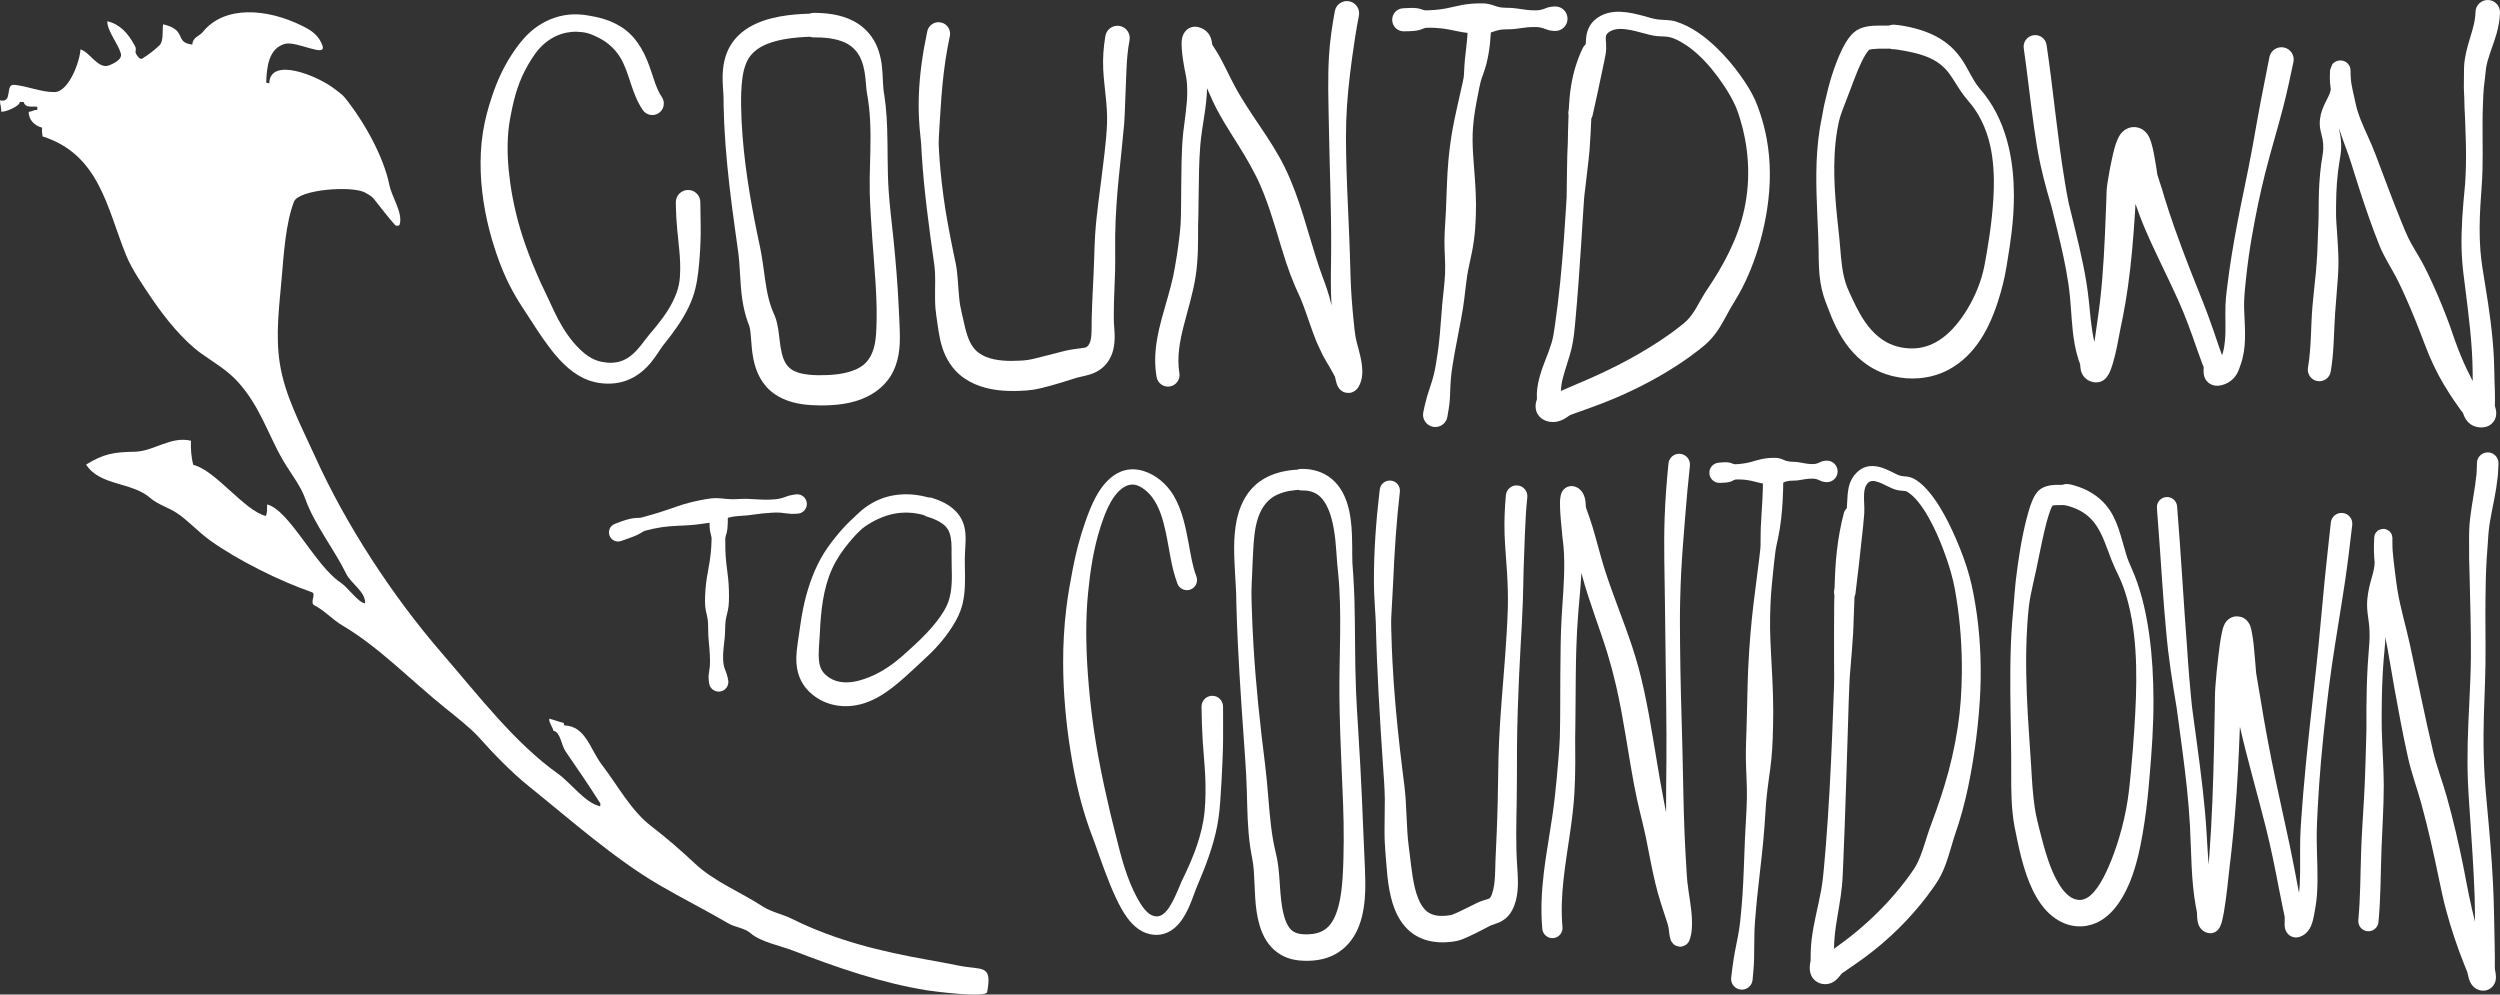 <?xml version="1.0" encoding="UTF-8" standalone="no"?>
<!DOCTYPE svg PUBLIC "-//W3C//DTD SVG 1.1//EN" "http://www.w3.org/Graphics/SVG/1.1/DTD/svg11.dtd">
<svg height="100%" stroke-miterlimit="10" style="fill-rule:nonzero;clip-rule:evenodd;stroke-linecap:round;stroke-linejoin:round;" version="1.1" viewBox="30.675 148.385 3778.65 1503.23" width="100%" xml:space="preserve" xmlns="http://www.w3.org/2000/svg" xmlns:vectornator="http://vectornator.io" xmlns:xlink="http://www.w3.org/1999/xlink">
<rect x="30.675" y="148.385" width="3778.65" height="1503.23" fill="#333333" stroke="none"/>
<defs/>
<g id="Layer-1" vectornator:layerName="Layer 1">
<g opacity="1" vectornator:layerName="Group 1">
<g opacity="1" vectornator:layerName="Group 3">
<path d="M897.111 170.092C878.286 170.684 860.21 176.8 844.531 187.149C827.169 198.608 814.707 214.649 803.478 231.907C791.017 251.058 781.729 271.92 774.482 293.544C768.544 311.263 763.553 329.349 760.661 347.83C754.398 387.852 756.691 428.95 764.19 468.636C767.674 487.076 772.45 505.292 778.188 523.157C783.204 538.776 788.899 554.211 795.832 569.091C801.256 580.732 807.329 592.058 814.006 603.027C818.223 609.956 822.818 616.599 827.18 623.436C837.543 639.676 847.984 655.832 859.47 671.311C873.605 690.361 890.434 709.109 912.05 719.715C926.768 726.937 944.081 729.544 960.337 727.655C982.22 725.113 1000.14 713.555 1014.03 696.895C1017.77 692.417 1021.18 687.669 1024.44 682.839C1027.1 678.916 1029.57 674.843 1032.44 671.076C1036.42 665.863 1040.62 660.789 1044.56 655.549C1058.02 637.661 1070.53 618.39 1077.97 597.146C1083.59 581.073 1085.77 564.164 1087.32 547.271C1088.73 531.792 1089.55 516.294 1089.73 500.748C1089.91 485.126 1089.2 469.498 1089.2 453.873C1089.09 443.636 1080.73 435.416 1070.5 435.523C1060.26 435.63 1052.04 444.048 1052.15 454.285C1052.31 461.946 1052.45 469.572 1052.91 477.223C1053.61 488.936 1054.72 500.67 1055.97 512.335C1057.51 526.776 1059.01 541.26 1058.79 555.799C1058.68 563.525 1058.28 571.264 1056.73 578.854C1054.94 587.684 1051.61 596.034 1047.62 604.086C1038.62 622.216 1025.85 637.982 1012.74 653.255C1008.22 658.526 1004.22 664.271 999.919 669.723C991.667 680.19 981.832 690.183 968.865 694.425C965.128 695.648 961.199 696.328 957.278 696.601C952.012 696.968 946.762 696.463 941.575 695.543C935.475 694.46 929.762 692.509 924.342 689.485C917.913 685.898 912.146 681.189 906.874 676.075C893.215 662.824 882.51 646.634 873.703 629.847C867.996 618.97 863.147 607.704 857.882 596.616C854.881 590.299 851.716 584.047 848.824 577.678C839.892 558.01 831.611 537.963 824.475 517.569C813.947 487.484 806.238 456.277 801.831 424.701C798.253 399.059 796.669 372.836 799.008 347.007C800.096 334.99 802.34 323.148 804.89 311.365C807.728 298.246 811.196 285.228 816.123 272.724C820.742 261.004 826.488 249.75 833.179 239.082C837.182 232.7 841.514 226.441 846.648 220.908C857.377 209.345 871.309 200.807 886.877 197.735C892.103 196.704 897.433 196.211 902.757 196.382C907.924 196.549 913.262 197.12 918.284 198.382C921.773 199.259 925.159 200.676 928.459 202.087C933.488 204.238 938.369 206.738 942.986 209.675C953.817 216.562 962.828 225.966 969.218 237.082C976.07 249.002 980.008 262.343 984.333 275.312C988.929 289.092 993.956 302.594 1002.21 314.659C1007.65 322.61 1018.49 324.687 1026.44 319.246C1034.4 313.805 1036.41 302.907 1030.97 294.956C1025.14 286.424 1021.75 276.704 1018.5 266.96C1016.29 260.322 1014.14 253.655 1011.74 247.081C1003.25 223.854 990.619 202.138 969.1 188.737C959.273 182.617 948.469 178.275 937.281 175.386C932.859 174.244 928.412 173.422 923.93 172.563C915.04 170.858 906.182 169.808 897.111 170.092Z" fill="#ffffff" fill-rule="nonzero" opacity="1" stroke="none" vectornator:layerName="Curve 19"/>
<path d="M1259.88 167.857C1257.84 167.868 1255.95 168.474 1254.12 169.092C1253.21 169.08 1252.33 169.124 1251.47 169.151C1248.82 169.236 1246.12 169.362 1243.47 169.504C1236.11 169.899 1228.79 170.506 1221.47 171.445C1188.61 175.665 1153.26 186.836 1135.02 216.674C1126.14 231.183 1123.14 247.545 1122.9 264.372C1122.77 273.712 1123.62 282.997 1124.14 292.309C1124.41 297.335 1124.27 302.334 1124.37 307.366C1124.57 317.147 1124.89 326.942 1125.37 336.714C1127.4 378.151 1131.75 419.437 1137.02 460.578C1139.91 483.186 1143.25 505.747 1146.31 528.333C1149.55 552.258 1149.04 576.541 1152.54 600.439C1153.9 609.682 1155.85 618.84 1158.54 627.788C1159.32 630.375 1160.16 632.951 1161.07 635.493C1161.92 637.843 1162.99 640.12 1163.6 642.551C1164.85 647.576 1165.23 652.874 1165.66 658.019C1166.13 663.665 1166.49 669.32 1167.07 674.957C1169.23 696.085 1174.35 716.126 1188.6 732.537C1202.22 748.236 1222.39 756.202 1242.53 759.239C1251.08 760.528 1259.77 760.972 1268.41 761.121C1274.2 761.221 1280.03 761.119 1285.82 760.827C1298.77 760.173 1311.84 758.344 1324.28 754.593C1346.16 748 1365.63 735.374 1377.57 715.54C1380.26 711.062 1382.48 706.329 1384.27 701.424C1388.24 690.588 1390.06 679.039 1390.62 667.547C1390.96 660.786 1390.76 654.017 1390.57 647.256C1390.24 635.993 1389.63 624.749 1389.1 613.496C1387.47 578.971 1384.66 544.482 1381.16 510.1C1378.62 485.165 1375.35 460.247 1373.75 435.229C1371.75 404.099 1372.66 372.873 1371.57 341.714C1371.17 330.224 1370.44 318.738 1369.22 307.307C1368.72 302.65 1368.15 297.998 1367.45 293.368C1366.95 290.086 1366.29 286.795 1365.98 283.487C1364.55 268.199 1365.15 252.847 1361.98 237.729C1360.25 229.459 1357.79 221.359 1353.98 213.792C1346.86 199.636 1335.32 187.95 1321.34 180.503C1311.2 175.103 1299.77 171.665 1288.46 169.857C1282.32 168.874 1276.09 168.309 1269.88 168.034C1268.78 167.985 1267.69 167.947 1266.58 167.916C1265.46 167.885 1266.57 167.934 1259.88 167.857ZM1255.12 203.97C1256.72 204.413 1258.31 204.92 1260.06 204.911C1263.06 204.866 1262.08 204.823 1263.06 204.911C1265.71 205.147 1268.5 204.913 1271.17 205.028C1274.4 205.168 1277.61 205.412 1280.82 205.793C1294.73 207.443 1310.66 211.323 1320.93 221.614C1324.36 225.054 1327.35 228.821 1329.69 233.083C1335.04 242.797 1337.24 253.988 1338.57 264.902C1339.36 271.321 1339.62 277.766 1340.34 284.193C1340.83 288.574 1341.77 292.899 1342.46 297.25C1343.13 301.514 1343.68 305.782 1344.16 310.071C1345.75 324.126 1346.28 338.282 1346.4 352.418C1346.64 381.551 1344.66 410.682 1345.28 439.816C1345.54 452.078 1346.28 464.332 1346.98 476.576C1348.22 498.08 1349.83 519.563 1351.51 541.036C1353.38 564.872 1355.16 588.702 1355.63 612.614C1355.81 621.859 1355.72 631.073 1355.45 640.316C1355.2 649.054 1354.73 657.806 1353.22 666.429C1351.05 678.798 1346.14 691.193 1336.28 699.424C1328.28 706.1 1318.3 709.629 1308.28 711.952C1299.26 714.045 1289.95 714.925 1280.7 715.304C1271.53 715.68 1262.19 715.644 1253.06 714.716C1247.47 714.149 1241.92 713.148 1236.59 711.364C1233.06 710.183 1229.65 708.616 1226.59 706.482C1218.38 700.75 1214.47 691.498 1212.24 682.015C1209.38 669.848 1208.81 657.267 1206.77 644.962C1205.78 638.992 1204.46 633.041 1202.3 627.376C1200.71 623.207 1198.73 619.216 1197.18 615.025C1190.34 596.479 1187.86 576.873 1185.24 557.387C1183.56 544.888 1181.71 532.436 1179.07 520.098C1167.33 465.328 1157.44 410.189 1153.01 354.3C1151.83 339.336 1151.08 324.315 1150.84 309.307C1150.6 294.96 1150.93 280.562 1152.78 266.313C1153.88 257.849 1155.87 249.579 1159.42 241.787C1169.23 220.269 1193.13 212.035 1214.77 207.91C1218.49 207.201 1222.19 206.636 1225.94 206.146C1234.18 205.068 1242.52 204.419 1250.82 204.087C1252.26 204.03 1253.68 204.01 1255.12 203.97Z" fill="#ffffff" fill-rule="nonzero" opacity="1" stroke="none" vectornator:layerName="Curve 11"/>
<path d="M1445.97 182.267C1439.3 183.562 1433.7 188.725 1432.21 195.794C1425.38 227.835 1420.62 260.302 1419.44 293.074C1418.87 309.077 1419.34 325.046 1420.56 341.008C1421.21 349.531 1422.38 357.956 1423.03 366.475C1423.4 371.317 1423.49 376.212 1423.8 381.061C1424.71 395.63 1425.84 410.172 1427.27 424.701C1429.9 451.547 1433.26 478.361 1436.79 505.101C1438.74 519.843 1440.95 534.53 1442.91 549.271C1445.12 565.933 1443.69 582.701 1443.97 599.439C1444.05 604.126 1444.12 608.942 1444.5 613.614C1445.17 621.831 1446.54 629.978 1447.68 638.14C1449.92 654.245 1452.58 670.478 1459.44 685.368C1463.35 693.849 1468.48 701.752 1474.85 708.599C1491.36 726.356 1514.79 735.094 1538.43 738.007C1550.15 739.451 1561.99 739.639 1573.77 739.065C1579.99 738.763 1586.26 738.412 1592.42 737.419C1601.27 735.989 1610.01 733.666 1618.65 731.302C1627.22 728.956 1635.69 726.374 1644.17 723.715C1649.23 722.129 1654.28 720.358 1659.41 719.01C1665.36 717.444 1671.46 716.389 1677.35 714.599C1688.03 711.353 1696.97 705.864 1703.87 696.954C1712.9 685.298 1715.45 671.436 1715.46 656.96C1715.46 649.858 1714.54 642.81 1714.28 635.728C1714.09 630.563 1714.15 625.369 1714.16 620.201C1714.23 599.138 1715.65 578.147 1716.11 557.093C1716.49 539.5 1715.99 521.869 1716.22 504.277C1716.42 488.945 1717.16 473.641 1718.16 458.343C1720 430.464 1723.07 402.667 1725.99 374.885C1726.88 366.371 1727.63 357.879 1728.46 349.359C1728.9 344.783 1729.47 340.184 1729.81 335.597C1730.66 324.023 1731.03 312.433 1731.4 300.837C1731.9 285.003 1732.6 269.2 1733.28 253.374C1733.91 238.526 1735.13 223.755 1737.93 209.145C1739.75 199.072 1733.06 189.441 1722.99 187.619C1712.91 185.797 1703.28 192.484 1701.46 202.558C1698.59 219.416 1697.28 236.506 1698.17 253.609C1699.56 280.521 1704.82 307.165 1703.93 334.185C1703.43 349.483 1701.8 364.798 1700.11 380.002C1697.3 405.294 1693.75 430.5 1690.64 455.755C1688.7 471.496 1686.97 487.272 1685.93 503.101C1685.17 514.799 1684.88 526.497 1684.52 538.213C1683.58 569.192 1681.38 600.153 1680.7 631.141C1680.52 639.328 1680.84 647.56 1680.17 655.725C1679.77 660.581 1678.84 665.955 1675.93 670.017C1674.77 671.643 1672.89 673.273 1670.94 673.84C1670.8 673.879 1670.66 673.758 1670.52 673.781C1670.05 673.862 1669.59 673.935 1669.11 674.016C1667.78 674.245 1666.45 674.466 1665.11 674.663C1662.48 675.051 1659.81 675.389 1657.17 675.722C1652.87 676.265 1648.6 676.896 1644.35 677.781C1639.26 678.841 1634.22 680.276 1629.18 681.545C1618.65 684.192 1608.2 686.989 1597.65 689.544C1593.28 690.603 1588.87 691.734 1584.42 692.425C1580.12 693.092 1575.7 693.292 1571.36 693.543C1562.86 694.035 1554.32 694.077 1545.84 693.308C1528.82 691.764 1511.17 687.058 1500.9 672.311C1497.5 667.424 1495.04 661.917 1493.08 656.313C1489.93 647.282 1488.02 637.817 1485.96 628.494C1484.55 622.092 1482.9 615.726 1481.79 609.262C1481.12 605.389 1480.77 601.407 1480.38 597.499C1478.68 580.76 1478.48 563.918 1475.38 547.33C1474.24 541.269 1472.81 535.251 1471.55 529.215C1468.57 514.867 1465.85 500.459 1463.2 486.045C1458.23 458.985 1454.55 431.626 1452.03 404.234C1451.16 394.819 1450.41 385.385 1449.91 375.944C1449.72 372.424 1449.47 368.882 1449.44 365.357C1449.4 360.657 1449.75 355.935 1449.97 351.242C1450.53 339.503 1451.44 327.797 1452.15 316.07C1453.7 290.186 1455.94 264.323 1459.79 238.67C1461.59 226.714 1463.83 214.8 1466.32 202.97C1468.31 193.543 1462.28 184.32 1452.85 182.326C1450.49 181.827 1448.19 181.835 1445.97 182.267Z" fill="#ffffff" fill-rule="nonzero" opacity="1" stroke="none" vectornator:layerName="Curve 18"/>
<path d="M2069.93 150.331C2059.88 148.42 2050.14 155.036 2048.23 165.093C2044.16 187.417 2040.8 209.942 2039.41 232.612C2037.34 266.367 2038.55 300.116 2039.12 333.891C2040.21 399.132 2043.11 464.367 2042.64 529.626C2042.51 549.001 2041.96 568.359 2042.35 587.735C2042.5 595.215 2042.93 602.674 2043.29 610.144C2042.19 605.747 2041.17 601.333 2039.94 596.969C2035.5 581.239 2029.15 566.176 2024 550.682C2007.43 500.799 1995.83 448.839 1972.6 401.41C1951.13 357.588 1919.03 320.206 1896.2 277.194C1888.64 262.962 1882 248.307 1874.2 234.2C1871.48 229.276 1868.5 224.564 1865.44 219.85C1864.58 218.54 1863.87 217.135 1862.91 215.909C1862.88 215.728 1862.87 215.56 1862.85 215.38C1862.65 213.843 1862.43 212.255 1862.14 210.733C1861.59 207.808 1860.69 204.944 1859.26 202.323C1855.81 195.997 1849.81 191.564 1842.91 189.678C1841.14 189.195 1839.21 188.724 1837.38 188.737C1834.15 188.759 1830.84 189.486 1827.97 190.972C1825.56 192.22 1823.5 194.15 1821.8 196.265C1815.94 203.542 1816.34 214.13 1816.97 222.908C1817.68 232.693 1819.17 242.438 1820.97 252.08C1821.85 256.776 1823.03 261.412 1823.74 266.137C1824.81 273.303 1825.2 280.597 1825.15 287.839C1825.01 308.283 1821.34 328.448 1819.09 348.712C1817.44 363.596 1816.95 378.512 1816.56 393.47C1815.98 415.661 1816.14 437.913 1815.8 460.107C1815.65 469.373 1815.72 478.679 1815.09 487.927C1814.42 497.767 1813.16 507.613 1811.91 517.393C1810.51 528.465 1808.77 539.464 1806.8 550.447C1805.87 555.595 1805.02 560.743 1803.92 565.856C1794.72 608.278 1776.72 649.052 1776.68 693.131C1776.68 701.523 1777.43 709.793 1778.8 718.069C1780.37 727.576 1789.35 734.044 1798.86 732.478C1808.36 730.912 1814.83 721.929 1813.27 712.422C1809.27 688.059 1813.94 663.765 1819.97 640.139C1826.3 615.353 1834.04 590.911 1837.91 565.562C1841.79 540.144 1841.58 514.444 1841.56 488.809C1841.55 483.398 1841.87 477.987 1841.97 472.576C1842.16 461.823 1842.3 451.041 1842.44 440.287C1842.75 416.265 1842.92 392.199 1844.85 368.239C1847.18 339.302 1854.59 310.811 1855.08 281.781C1859.89 292.932 1864.79 304.029 1870.49 314.776C1882.79 337.959 1897.68 359.617 1911.13 382.119C1917.4 392.595 1923.37 403.288 1928.9 414.173C1933.43 423.092 1937.39 432.343 1941.07 441.64C1954.36 475.218 1963.17 510.355 1974.42 544.624C1978.46 556.924 1983.05 569.123 1988.12 581.03C1990.98 587.733 1994.3 594.224 1997.06 600.969C2002.04 613.118 2006.14 625.595 2010.53 637.963C2013.85 647.305 2017.04 656.695 2020.88 665.841C2022.3 669.217 2024.01 672.508 2025.53 675.84C2027 679.061 2028.41 682.291 2030.06 685.427C2033.35 691.676 2037.07 697.634 2040.64 703.718C2043.28 708.204 2045.68 712.855 2048.17 717.422C2048.84 719.227 2049.2 721.212 2049.64 723.068C2050.43 726.326 2051.23 729.704 2052.88 732.655C2053.34 733.473 2053.77 734.33 2054.35 735.066C2055.21 736.156 2056.06 737.295 2057.17 738.124C2058.95 739.451 2060.81 740.794 2062.94 741.418C2065.53 742.177 2068.31 742.496 2070.99 742.183C2073.33 741.91 2075.57 740.831 2077.64 739.712C2079.1 738.923 2080.29 737.706 2081.46 736.536C2083.23 734.778 2084.56 732.239 2085.64 730.008C2089.99 721.014 2090.33 710.719 2089.23 700.954C2088.24 692.294 2086.17 683.836 2083.93 675.428C2082.4 669.649 2080.63 663.855 2079.58 657.96C2078.21 650.28 2077.56 642.367 2076.76 634.611C2075.48 622.233 2074.39 609.853 2073.52 597.44C2072.07 576.736 2071.65 556.011 2071.05 535.273C2070.59 519.214 2069.85 503.213 2069.17 487.162C2067.65 451.307 2065.86 415.419 2065.29 379.531C2065.03 363.677 2064.89 347.803 2065.41 331.95C2066.44 299.776 2069.99 267.841 2074.29 235.965C2077.18 214.542 2080.45 193.244 2084.64 172.033C2086.55 161.976 2079.99 152.241 2069.93 150.331Z" fill="#ffffff" fill-rule="nonzero" opacity="1" stroke="none" vectornator:layerName="Curve 16"/>
<path d="M2271.61 153.507C2261.22 153.316 2250.6 154.053 2240.38 155.918C2232.35 157.382 2224.46 159.616 2216.44 161.094C2210.89 162.117 2205.36 162.876 2199.74 163.387C2196.55 163.677 2193.35 163.793 2190.15 163.917C2188.56 163.978 2186.92 164.152 2185.33 164.034C2182.79 163.848 2180.5 162.83 2178.09 162.094C2175.69 161.357 2173.37 160.843 2170.86 160.623C2164.49 160.064 2158.05 160.576 2151.69 160.858C2142.06 161.215 2134.57 169.286 2134.92 178.915C2135.28 188.543 2143.35 196.092 2152.98 195.736C2159.27 195.548 2165.69 195.57 2171.92 194.618C2174.38 194.243 2176.65 193.663 2178.98 192.795C2181.31 191.925 2183.47 190.749 2185.98 190.442C2188.28 190.159 2190.77 190.308 2193.09 190.325C2195.47 190.342 2197.83 190.371 2200.21 190.501C2207.41 190.897 2214.54 191.786 2221.62 193.148C2227.97 194.37 2234.29 195.897 2240.67 196.971C2250.83 198.678 2261.25 199.383 2271.55 199.206C2274.75 199.15 2278.01 198.894 2281.14 198.206C2286.81 196.959 2292.08 194.39 2297.84 193.442C2304.14 192.404 2310.55 192.93 2316.9 192.442C2326.5 191.703 2335.95 189.576 2345.6 189.266C2350.36 189.113 2355.22 189.062 2359.89 190.148C2363.99 191.103 2367.76 193.033 2371.83 194.089C2374.96 194.9 2378.21 195.032 2381.42 195.206C2391.65 195.219 2399.93 186.917 2399.94 176.68C2399.96 166.442 2391.65 158.166 2381.42 158.153C2378.21 158.319 2375.02 158.408 2371.89 159.212C2367.84 160.253 2364.1 162.223 2360.01 163.152C2355.34 164.213 2350.42 164.101 2345.66 163.917C2336.02 163.543 2326.61 161.321 2317.01 160.506C2310.66 159.965 2304.2 160.464 2297.9 159.388C2292.13 158.403 2286.84 155.765 2281.14 154.506C2278.01 153.815 2274.81 153.565 2271.61 153.507Z" fill="#ffffff" fill-rule="nonzero" opacity="1" stroke="none" vectornator:layerName="Curve 15"/>
<path d="M2267.02 167.328C2257.39 167.261 2249.5 175.044 2249.44 184.678C2249.26 202.831 2246.72 220.71 2244.79 238.729C2244.07 245.424 2243.89 252.24 2243.5 258.961C2243.35 261.404 2243.29 263.305 2242.91 265.725C2242.02 271.329 2240.56 276.892 2239.32 282.428C2236.81 293.674 2234.21 304.924 2231.79 316.188C2229.84 325.293 2227.82 334.364 2226.21 343.537C2223.49 358.932 2221.42 374.436 2219.97 390C2217.56 415.953 2217.34 441.973 2216.09 467.989C2215.38 482.734 2214.04 497.445 2213.91 512.217C2213.77 528.675 2215.56 545.035 2214.85 561.504C2214.2 576.876 2212.04 592.186 2210.62 607.497C2208.71 628.036 2207.77 648.705 2205.33 669.194C2204.22 678.422 2202.86 687.612 2201.33 696.778C2200.31 702.86 2199.24 708.965 2197.74 714.951C2194.96 726.047 2190.88 736.759 2187.62 747.711C2185.27 755.613 2183.59 763.713 2181.86 771.766C2179.91 781.817 2186.51 791.523 2196.56 793.469C2206.61 795.415 2216.32 788.816 2218.27 778.765C2219.68 770.552 2221.18 762.323 2221.85 754.004C2222.78 742.482 2222.63 730.934 2223.73 719.421C2224.93 706.987 2227.1 694.547 2229.26 682.251C2233.25 659.605 2238.2 637.142 2241.85 614.437C2244.5 597.957 2245.78 581.291 2248.32 564.798C2250.23 552.353 2253.42 540.213 2255.79 527.862C2257.95 516.593 2259.49 505.255 2260.32 493.808C2261.18 481.884 2261.64 469.886 2261.61 457.931C2261.59 445.576 2260.89 433.204 2260.08 420.878C2258.32 394.153 2255.04 367.525 2257.08 340.714C2258.35 324.077 2261.24 307.648 2264.55 291.309C2265.91 284.617 2267.04 277.799 2268.79 271.195C2269.68 267.825 2270.98 264.538 2272.14 261.255C2274.07 255.758 2276.03 250.212 2277.43 244.552C2282.26 225.04 2284.23 204.986 2284.31 184.914C2284.38 175.279 2276.66 167.394 2267.02 167.328Z" fill="#ffffff" fill-rule="nonzero" opacity="1" stroke="none" vectornator:layerName="Curve 17"/>
<path d="M2480.23 166.211C2468.41 165.754 2456.76 167.725 2446.35 174.503C2444.08 175.978 2441.96 177.643 2440 179.503C2433.16 185.976 2429.41 194.639 2428.23 203.911C2427.76 207.678 2427.67 211.476 2427.47 215.262C2425.63 216.811 2424.05 218.715 2422.94 221.026C2414.25 239.156 2408.51 258.359 2405.3 278.194C2403.35 290.216 2402.39 302.287 2401.77 314.424C2401.7 314.72 2401.6 315.009 2401.53 315.306C2400.94 317.912 2400.99 320.487 2401.47 322.952C2401.19 330.652 2400.88 338.364 2400.71 346.066C2400.57 352.217 2400.52 358.384 2400.36 364.534C2400.19 370.514 2399.8 376.494 2399.59 382.472C2399.32 390.221 2399.26 397.952 2399.12 405.704C2398.96 414.416 2398.85 423.164 2398.77 431.876C2398.72 436.706 2398.79 441.519 2398.59 446.345C2398.35 452.13 2397.89 457.916 2397.53 463.695C2396.65 478.134 2395.68 492.553 2394.65 506.983C2391.43 552.065 2387.18 597.113 2380.65 641.845C2379.39 650.497 2378.15 659.05 2375.59 667.429C2370.63 683.682 2363.15 699.072 2358.48 715.422C2356.05 723.926 2354.22 732.636 2353.66 741.477C2353.44 744.861 2353.58 748.213 2353.72 751.593C2353.62 751.491 2353.58 751.87 2353.54 752.005C2353.39 752.499 2353.27 752.978 2353.13 753.475C2352.92 754.189 2352.71 754.929 2352.54 755.651C2352.14 757.338 2351.85 758.692 2351.72 760.415C2351.31 765.452 2352.4 770.593 2355.13 774.884C2360.79 783.782 2371.97 787.325 2382.06 786C2387.57 785.276 2392.68 783.051 2397.36 780.118C2399.69 778.65 2402.02 776.593 2404.59 775.531C2409.27 773.594 2414.12 772.022 2418.88 770.296C2430.44 766.111 2442.07 762.058 2453.52 757.592C2492.81 742.27 2530.93 723.23 2566.27 700.189C2576.98 693.205 2587.42 685.824 2597.5 677.957C2603.43 673.336 2609.29 668.627 2614.5 663.195C2620.17 657.277 2625.17 650.703 2629.56 643.786C2635.56 634.324 2640.52 624.275 2646.08 614.555C2650.35 607.085 2655.08 599.853 2659.26 592.323C2666.01 580.144 2672.02 567.431 2677.2 554.505C2688.82 525.484 2696.97 495.122 2701.66 464.225C2707.02 428.945 2707.44 392.93 2700.9 357.77C2698.5 344.886 2695.23 332.205 2691.08 319.776C2688.82 313.036 2686.48 306.256 2683.55 299.779C2677.5 286.444 2669.48 273.948 2660.96 262.078C2650.51 247.522 2638.85 233.727 2625.97 221.261C2608.02 203.897 2587.5 188.385 2563.39 180.855C2554.84 178.184 2545.83 178.847 2537.04 177.856C2529.62 177.019 2522.4 174.495 2515.22 172.563C2504.06 169.56 2492.04 166.668 2480.23 166.211ZM2477.05 192.148C2483.21 191.757 2489.66 192.713 2495.4 193.795C2498.04 194.292 2499.37 194.635 2501.99 195.265C2505.34 196.073 2508.71 196.96 2512.04 197.853C2519.33 199.806 2526.64 201.954 2534.16 202.852C2541.08 203.679 2548.51 203.009 2555.27 204.793C2561.37 206.402 2567.25 209.427 2572.68 212.557C2581.2 217.459 2588.99 223.445 2596.27 230.024C2611.11 243.441 2623.89 259.202 2635.03 275.782C2642.37 286.709 2649.28 298.134 2654.49 310.248C2657.14 316.407 2659.16 322.886 2661.08 329.304C2663.88 338.653 2666.24 348.127 2668.08 357.711C2677.12 404.841 2673.84 453.433 2657.32 498.572C2649.57 519.726 2639.45 539.997 2627.91 559.328C2623.57 566.592 2619.06 573.747 2614.38 580.795C2612.09 584.252 2609.72 587.697 2607.5 591.205C2598.6 605.294 2592.03 621.349 2579.98 633.199C2576.69 636.429 2572.94 639.284 2569.33 642.139C2564.02 646.34 2558.62 650.337 2553.1 654.255C2534.63 667.357 2515.26 679.109 2495.46 690.073C2469.03 704.707 2441.68 717.301 2413.82 728.949C2407.39 731.641 2400.97 734.418 2394.59 737.242C2393.01 737.942 2391.46 738.701 2389.89 739.418C2390.21 733.005 2391.13 726.629 2392.71 720.421C2396.56 705.34 2402.17 690.781 2405.88 675.663C2409.25 661.942 2410.38 647.878 2411.71 633.846C2415.36 595.126 2418.01 556.319 2420.53 517.511C2421.59 501.098 2422.58 484.695 2423.65 468.283C2424.08 461.544 2424.42 454.778 2425 448.05C2425.5 442.278 2426.32 436.512 2427 430.759C2428.13 421.179 2429.23 411.58 2430.35 401.999C2431.37 393.237 2432.46 384.502 2433.17 375.708C2434.48 359.654 2435.07 343.559 2435.88 327.48C2436.52 326.19 2437.31 325.007 2437.64 323.54C2442.85 299.813 2448.25 276.127 2453.05 252.315C2454.53 245.005 2456.28 237.67 2457.52 230.319C2458.48 224.672 2458.54 219.133 2458.17 213.439C2457.87 208.785 2456.53 202.368 2460.35 198.735C2464.99 194.321 2470.89 192.539 2477.05 192.148ZM2353.72 751.887C2353.75 752.595 2353.67 753.296 2353.72 754.004C2353.73 754.288 2353.66 753.465 2353.66 753.181C2353.65 752.973 2353.73 752.24 2353.72 751.887Z" fill="#ffffff" fill-rule="nonzero" opacity="1" stroke="none" vectornator:layerName="Curve 14"/>
<path d="M2892.81 185.678C2892.52 185.674 2892.84 185.72 2891.34 185.737C2889.46 185.808 2887.74 186.384 2886.05 186.972C2884.93 186.986 2883.81 187.029 2882.69 187.031C2879.51 187.036 2876.35 187.018 2873.17 187.031C2859.03 187.09 2843.66 187.695 2832.53 197.559C2827.84 201.712 2824.09 206.897 2820.82 212.204C2816.89 218.583 2813.61 225.324 2810.65 232.201C2805.06 245.174 2800.49 258.581 2796.53 272.136C2794.45 279.25 2792.82 286.524 2791.06 293.721C2789.68 299.366 2788.28 304.961 2787.12 310.659C2786.2 315.221 2785.55 319.859 2784.65 324.422C2783.46 330.444 2782.2 336.412 2781.24 342.478C2779.33 354.495 2778.01 366.63 2777.18 378.767C2774.34 420.303 2777.09 461.876 2778.77 503.395C2779.07 510.922 2779.32 518.447 2779.42 525.98C2779.62 542.517 2779.6 559.126 2782.24 575.502C2783.35 582.418 2784.96 589.209 2787 595.911C2788.44 600.631 2790.29 605.223 2792 609.85C2800.49 632.809 2810.31 655.292 2825.82 674.487C2833.6 684.119 2842.65 692.766 2852.88 699.777C2875.9 715.56 2904.26 722.387 2931.98 720.01C2942.87 719.076 2953.6 716.648 2963.8 712.717C2970.55 710.113 2977.02 706.74 2983.15 702.894C3022.58 678.16 3042.12 634.105 3054.49 591.029C3056.85 582.828 3058.87 574.49 3060.67 566.15C3062.66 556.93 3064.03 547.579 3065.55 538.272C3067.62 525.544 3069.55 512.79 3071.08 499.984C3073.31 481.336 3074.65 462.545 3074.61 443.757C3074.56 419.373 3072.38 394.902 3066.84 371.121C3060.1 342.168 3048.41 314.38 3030.03 290.839C3027.28 287.329 3024.33 284.025 3021.56 280.546C3019.16 277.544 3016.99 274.401 3014.97 271.136C3009.83 262.821 3005.58 253.99 3000.56 245.61C2995.87 237.772 2990.46 230.291 2984.15 223.672C2970.28 209.132 2952.26 199.536 2933.22 193.618C2922.51 190.291 2911.51 187.867 2900.4 186.384C2898.14 186.082 2895.85 185.824 2893.58 185.737C2893.32 185.727 2893.06 185.682 2892.81 185.678ZM2886.93 221.849C2888.75 222.379 2890.63 222.853 2892.63 222.79C2892.57 222.872 2892.18 222.802 2892.28 222.79C2894.16 222.579 2896.82 223.182 2898.69 223.437C2903.98 224.157 2909.22 225.168 2914.45 226.202C2929.73 229.22 2945.62 233.619 2958.74 242.258C2962.99 245.053 2966.99 248.342 2970.5 252.021C2979.82 261.775 2986.03 273.92 2993.5 285.016C2996.12 288.909 2998.9 292.717 3001.85 296.367C3006.28 301.845 3011 307.034 3015.03 312.836C3023.09 324.45 3029.27 337.213 3033.79 350.595C3041.38 373.057 3044.04 396.971 3044.32 420.584C3044.54 439.332 3043.16 458.059 3041.2 476.693C3039.32 494.644 3036.66 512.486 3033.61 530.273C3031.5 542.616 3029.46 555.076 3025.85 567.091C3019.03 589.778 3008.43 611.018 2994.56 630.2C2977.99 653.111 2955.16 672.866 2925.81 674.84C2910.92 675.841 2895.43 672.862 2882.28 665.724C2873.35 660.874 2865.56 654.236 2858.82 646.668C2846.39 632.725 2837.76 615.876 2830 599.028C2827.64 593.91 2825.08 588.798 2823 583.559C2821.03 578.611 2819.38 573.556 2818.12 568.385C2813.24 548.496 2812.84 527.79 2810.65 507.512C2806.17 466.033 2801.47 424.312 2803.59 382.531C2804.23 369.827 2805.51 357.138 2807.65 344.595C2808.96 336.932 2810.48 329.454 2812.94 322.069C2814.84 316.37 2817.02 310.792 2819.17 305.19C2821.81 298.346 2824.43 291.51 2827.06 284.663C2831.07 274.204 2834.85 263.632 2839.23 253.315C2842.29 246.117 2845.59 238.938 2849.58 232.201C2850.93 229.92 2852.36 227.661 2854.05 225.613C2854.46 225.114 2854.89 224.606 2855.35 224.143C2855.61 223.872 2855.75 223.77 2855.93 223.614C2856.49 223.496 2857.16 223.256 2857.64 223.143C2858.65 222.908 2859.67 222.736 2860.7 222.614C2863.77 222.25 2866.83 222.044 2869.93 221.967C2873.59 221.876 2877.21 221.973 2880.87 221.967C2882.21 221.965 2883.53 221.928 2884.87 221.908C2885.22 221.903 2886.73 221.855 2886.93 221.849Z" fill="#ffffff" fill-rule="nonzero" opacity="1" stroke="none" vectornator:layerName="Curve 12"/>
<path d="M3104.25 201.617C3094.72 203.026 3088.08 211.847 3089.49 221.379C3095.37 261.429 3099.37 301.716 3105.19 341.772C3107.84 360.007 3110.54 378.355 3114.54 396.352C3117.56 409.917 3120.89 423.426 3124.6 436.817C3126.87 445.025 3129.43 453.182 3131.66 461.401C3133.35 467.653 3134.75 473.993 3136.3 480.281C3139.39 492.755 3142.49 505.22 3145.36 517.746C3151.27 543.513 3156.62 569.516 3159.24 595.852C3161.64 619.938 3162.04 644.272 3166.36 668.135C3167.79 676.057 3169.65 683.937 3172.12 691.602C3172.94 694.132 3173.85 696.639 3174.77 699.13C3174.7 699.439 3174.81 699.954 3174.83 700.248C3174.86 700.858 3174.9 701.462 3174.94 702.071C3175.09 704.022 3175.21 705.184 3175.59 707.129C3177.14 715.01 3182.33 721.544 3189.82 724.538C3192.28 725.519 3195.22 726.31 3197.88 726.362C3200.91 726.42 3204.03 726.004 3206.82 724.832C3216.58 720.733 3220.81 708.445 3223.7 699.13C3229.12 681.708 3232.06 663.662 3235.52 645.785C3236.76 639.372 3238.23 632.968 3239.46 626.553C3242.37 611.461 3244.93 596.311 3247.05 581.089C3252.22 544.021 3255.27 506.742 3257.64 469.4C3257.91 465.087 3258.14 460.775 3258.4 456.461C3258.93 458.055 3259.5 459.636 3260.05 461.225C3263.29 470.644 3266.81 479.966 3270.64 489.162C3286.6 527.495 3305.97 564.279 3322.98 602.145C3333.7 626.02 3342.57 650.589 3351.09 675.31C3353.19 681.38 3355.4 687.404 3357.62 693.425C3358.84 696.727 3360.07 700.126 3361.5 703.365C3361.49 704.672 3361.37 706.007 3361.33 707.306C3361.15 712.37 3361.68 717.522 3364.39 721.95C3368.8 729.165 3377.05 732.382 3385.21 731.184C3396.25 729.563 3405.95 723.263 3411.56 713.599C3414.1 709.216 3415.56 704.401 3417.26 699.66C3426.38 674.268 3423.94 647.935 3422.85 621.554C3422.59 615.416 3422.35 609.228 3422.61 603.086C3423.14 590.775 3424.44 578.454 3425.79 566.209C3428.05 545.65 3430.91 525.177 3434.49 504.807C3440.1 472.93 3446.58 441.154 3454.49 409.762C3462.95 376.192 3473.21 343.064 3481.84 309.542C3487.6 287.17 3492.36 264.621 3497.13 242.023C3499.17 231.991 3492.75 222.186 3482.72 220.144C3472.69 218.101 3462.88 224.58 3460.84 234.612C3456.44 257.021 3451.97 279.42 3447.61 301.837C3443.21 324.473 3439.48 347.263 3435.32 369.945C3433.23 381.321 3430.99 392.644 3428.79 403.998C3425.12 422.914 3420.98 441.741 3417.2 460.637C3410.92 492.07 3405.14 523.608 3400.5 555.328C3399.02 565.46 3397.72 575.628 3396.5 585.794C3395.55 593.735 3394.66 601.675 3394.38 609.673C3393.76 627.748 3395.23 645.921 3393.56 663.959C3392.98 670.242 3391.96 676.488 3390.15 682.545C3389.88 683.444 3389.52 684.311 3389.21 685.191C3387.73 681.341 3386.32 677.444 3384.97 673.546C3379.39 657.37 3374.07 641.121 3368.09 625.083C3359.63 602.39 3350.35 580.049 3341.51 557.505C3333.08 536.006 3325.06 514.393 3317.33 492.632C3314.67 485.126 3312.02 477.569 3309.57 469.988C3307.16 462.498 3304.66 455.059 3302.4 447.521C3301.04 443.005 3299.81 438.433 3298.4 433.935C3296.07 426.518 3293.37 419.25 3291.28 411.762C3290.66 406.115 3289.62 400.417 3288.69 394.823C3287.96 390.367 3287.2 385.907 3286.34 381.472C3285.16 375.425 3283.89 369.361 3282.05 363.475C3280.7 359.185 3279 354.849 3276.34 351.183C3274.98 349.308 3273.18 347.201 3271.34 345.831C3269.75 344.645 3268.12 343.408 3266.28 342.655C3263.79 341.631 3261.14 340.808 3258.46 340.537C3255.82 340.271 3253.17 340.486 3250.58 341.067C3248.18 341.606 3245.87 342.731 3243.7 343.89C3242.17 344.707 3240.84 345.815 3239.52 346.948C3235.95 350.03 3233.44 354.34 3231.52 358.593C3227.65 367.178 3225.48 376.558 3223.41 385.707C3220.79 397.225 3218.59 408.857 3216.76 420.525C3216.07 424.932 3215.3 429.367 3214.94 433.817C3214.62 437.813 3214.62 441.868 3214.47 445.874C3214.17 453.689 3213.87 461.468 3213.59 469.283C3212.76 491.794 3211.79 514.314 3210.47 536.802C3209.15 559.163 3207.35 581.534 3204.82 603.792C3203.48 615.583 3201.71 627.274 3200.06 639.022C3198.84 647.674 3197.6 656.316 3196.35 664.959C3196.14 664.066 3195.79 663.208 3195.59 662.312C3191.22 642.651 3189.97 622.533 3187.82 602.557C3185.92 584.867 3183.09 567.23 3179.53 549.8C3175.5 530.067 3170.95 510.48 3166.12 490.926C3164.11 482.76 3162.12 474.572 3160.12 466.401C3159.21 462.642 3158.17 458.891 3157.36 455.108C3155.07 444.434 3153.33 433.587 3151.54 422.819C3140.14 354.275 3134.23 285.031 3124.01 216.321C3122.6 206.789 3113.78 200.208 3104.25 201.617Z" fill="#ffffff" fill-rule="nonzero" opacity="1" stroke="none" vectornator:layerName="Curve 20"/>
<path d="M3791.2 148.39C3780.97 148.158 3772.5 156.27 3772.27 166.505C3772.1 180.149 3767.87 193.186 3763.97 206.146C3759.83 219.925 3755.92 233.632 3755.09 248.081C3754.86 252.141 3754.92 256.248 3754.86 260.314C3754.75 266.934 3754.63 273.574 3754.68 280.193C3754.72 285.512 3755.15 290.876 3755.33 296.191C3755.51 301.432 3755.55 306.654 3755.74 311.894C3755.96 317.786 3756.39 323.648 3756.62 329.539C3757.5 352.054 3758.3 374.642 3757.86 397.176C3757.66 407.301 3757.31 417.427 3756.5 427.524C3755.75 436.864 3754.68 446.181 3753.92 455.52C3752.65 471.004 3751.64 486.507 3751.27 502.042C3750.94 516.051 3751.2 530.121 3752.27 544.095C3753.27 557.198 3755.11 570.229 3756.74 583.265C3762.01 625.459 3767.62 667.839 3767.97 710.423C3768.01 715.071 3768.05 719.714 3768.09 724.362C3761.85 712.412 3755.98 700.28 3750.86 687.838C3747.6 679.918 3744.44 671.91 3741.57 663.842C3738.6 655.504 3735.85 647.096 3732.8 638.786C3725.45 618.775 3717.39 599.027 3708.57 579.619C3703.2 567.817 3697.76 556.051 3691.51 544.683C3684.76 532.389 3676.92 520.651 3670.75 508.041C3667.11 500.594 3664.09 492.825 3660.93 485.163C3654.15 468.702 3647.77 452.087 3641.4 435.464C3636.62 422.979 3631.92 410.462 3627.23 397.94C3623.57 388.169 3619.96 378.314 3615.88 368.709C3608.57 351.52 3599.98 334.788 3594.29 316.953C3592.06 309.939 3590.67 302.776 3589.06 295.603C3587.51 288.683 3585.89 281.776 3584.71 274.782C3584.11 271.287 3583.86 267.82 3583.71 264.313C3583.65 263.082 3583.55 261.84 3583.53 260.608C3583.51 259.847 3583.47 259.22 3583.47 258.491C3583.47 258.333 3583.47 258.151 3583.47 257.961C3583.47 257.721 3583.47 257.493 3583.47 257.256C3583.47 257.106 3583.47 256.935 3583.47 256.785C3583.47 256.767 3583.47 256.755 3583.47 256.726C3583.47 256.707 3583.47 256.687 3583.47 256.668C3583.45 252.685 3583.16 248.978 3580 245.375C3579.24 244.512 3578.52 243.633 3577.59 242.964C3576.33 242.061 3574.99 241.18 3573.53 240.67C3571.83 240.077 3569.98 239.769 3568.18 239.729C3566.51 239.692 3564.85 240.033 3563.24 240.493C3562 240.849 3560.83 241.486 3559.71 242.14C3558.92 242.606 3558.23 243.181 3557.53 243.787C3556.85 244.383 3556.04 245.002 3555.71 245.846C3554.68 248.482 3553.58 251.074 3552.59 253.727C3552.27 254.597 3552.46 255.981 3552.42 256.903C3552.31 259.177 3552.24 261.449 3552.18 263.725C3552.02 270.358 3552.65 276.932 3553.53 283.487C3553.37 284.353 3553.22 285.221 3553.01 286.075C3551.58 291.732 3548.6 296.878 3546.01 302.072C3541.8 310.488 3538.33 318.886 3537.24 328.304C3536.69 333.112 3536.79 337.927 3537.54 342.713C3538.37 348.077 3540.12 353.208 3541.12 358.535C3542.05 363.476 3542.42 368.568 3542.18 373.591C3541.84 380.813 3540.23 387.97 3539.24 395.117C3537.84 405.271 3536.86 415.53 3536.24 425.76C3535.22 442.7 3535.31 459.617 3535.13 476.576C3535.03 484.937 3534.49 493.333 3534.18 501.689C3533.81 511.722 3533.66 521.78 3533.07 531.803C3532.5 541.384 3531.89 550.945 3531.01 560.504C3529.41 577.793 3527.19 595.013 3525.77 612.32C3523.28 642.92 3524.21 673.842 3519.07 704.188C3517.45 713.686 3523.81 722.743 3533.3 724.362C3542.8 725.981 3551.86 719.568 3553.48 710.07C3558.45 681.035 3558.13 651.679 3560.06 622.377C3561.29 603.846 3563.2 585.334 3564.36 566.797C3564.84 559.044 3565.27 551.218 3565.18 543.448C3565 527.512 3563.83 511.586 3562.77 495.69C3562.34 489.27 3561.75 482.833 3561.59 476.399C3561.43 469.997 3561.55 463.569 3561.59 457.167C3561.73 434.961 3563.19 412.724 3566.94 390.824C3567.83 385.659 3568.75 380.471 3569.12 375.238C3569.53 369.504 3569.31 363.715 3568.65 358.005C3568.22 354.252 3567.55 350.57 3566.71 346.889C3566.28 345.001 3565.93 343.227 3565.59 341.419C3570.13 355.289 3575.41 368.897 3580.3 382.649C3583.31 391.118 3585.92 399.77 3588.59 408.351C3591.26 416.938 3594 425.494 3596.76 434.053C3606.03 462.733 3615.84 491.293 3627.05 519.275C3633.67 535.773 3643.34 550.658 3651.7 566.268C3654.52 571.546 3657.14 576.972 3659.7 582.383C3669.66 603.456 3678.6 624.972 3687.1 646.668C3692.28 659.878 3697.05 673.232 3702.57 686.309C3711.02 706.335 3721.39 725.536 3733.21 743.771C3737.29 750.062 3741.52 756.24 3745.86 762.356C3748.26 765.747 3750.66 769.239 3753.27 772.472C3753.35 772.577 3753.15 772.242 3753.09 772.119C3753.03 771.984 3752.9 771.518 3752.98 771.649C3753.12 771.899 3753.15 772.207 3753.27 772.472C3753.85 773.756 3754.26 775.143 3754.8 776.413C3755.72 778.577 3756.77 780.699 3758.09 782.647C3760.55 786.259 3763.86 789.322 3767.74 791.352C3775.13 795.218 3786.31 795.811 3793.62 791.175C3802.14 785.771 3805.05 776.844 3803.03 767.297C3802.71 765.808 3802.31 764.337 3801.85 762.885C3801.75 762.552 3801.62 762.211 3801.5 761.886C3801.48 761.852 3801.51 761.801 3801.5 761.768C3801.53 761.057 3801.59 760.303 3801.61 759.592C3801.7 757.487 3801.7 755.404 3801.73 753.299C3801.88 744.778 3801.49 736.284 3801.14 727.773C3800.63 715.041 3800.73 702.275 3800.09 689.544C3799.17 671.466 3797.48 653.455 3795.26 635.493C3792.92 616.571 3789.99 597.728 3786.91 578.913C3784.07 561.559 3781.02 544.237 3779.68 526.686C3777.98 504.437 3778.37 482.133 3779.62 459.872C3780.64 441.737 3782.39 423.695 3782.85 405.527C3783.72 371.754 3782.09 337.95 3783.62 304.19C3783.96 296.569 3784.08 288.844 3784.85 281.252C3785.49 274.925 3786.35 268.637 3787.03 262.314C3787.43 258.629 3787.71 254.92 3788.26 251.257C3788.86 247.339 3789.76 243.479 3790.85 239.67C3794.74 226.081 3800.26 212.981 3804.09 199.382C3807.05 188.856 3808.99 178.27 3809.32 167.328C3809.55 157.093 3801.44 148.621 3791.2 148.39Z" fill="#ffffff" fill-rule="nonzero" opacity="1" stroke="none" vectornator:layerName="Curve 13"/>
</g>
<g opacity="1" vectornator:layerName="Group 2">
<path d="M1744.28 857.754C1737.78 857.554 1731.23 858.576 1724.87 861.165C1707.65 868.175 1695.41 883.825 1686.82 899.747C1680.34 911.752 1675.47 924.66 1670.94 937.506C1662.73 960.769 1656.69 984.707 1652 1008.91C1648.24 1028.29 1644.8 1047.76 1642.41 1067.37C1639.03 1095.14 1637.47 1123.2 1637.59 1151.18C1637.77 1195.51 1641.71 1239.8 1648.7 1283.57C1652.23 1305.64 1656.32 1327.71 1661.82 1349.39C1666.11 1366.31 1671.04 1383.02 1676.82 1399.5C1679.65 1407.57 1682.81 1415.55 1685.7 1423.61C1690.47 1436.91 1695.1 1450.25 1700.05 1463.49C1705.41 1477.81 1710.98 1492.06 1717.52 1505.89C1722.39 1516.2 1727.75 1526.38 1734.51 1535.59C1744.69 1549.45 1757.68 1559.98 1775.27 1561.29C1779.9 1561.64 1784.61 1561.2 1789.09 1560C1801.74 1556.63 1811.4 1547.32 1818.44 1536.65C1825.13 1526.52 1829.74 1515.22 1833.97 1503.89C1836.02 1498.41 1837.9 1492.87 1840.2 1487.48C1852.81 1457.99 1864.37 1428.03 1870.49 1396.44C1873.57 1380.58 1874.81 1364.49 1875.73 1348.39C1876.1 1341.88 1876.63 1335.37 1876.96 1328.86C1878.01 1308.32 1879.09 1287.74 1879.32 1267.16C1879.5 1250.19 1879.22 1233.2 1879.26 1216.23C1879.21 1207.25 1871.89 1200 1862.91 1200.05C1853.92 1200.11 1846.68 1207.48 1846.73 1216.46C1846.97 1233.65 1847.42 1250.83 1848.5 1267.99C1849.57 1285.03 1851.33 1302.03 1852.2 1319.1C1852.9 1332.72 1852.98 1346.34 1852.38 1359.97C1851.97 1369.29 1851.21 1378.53 1849.67 1387.73C1846.82 1404.81 1841.79 1421.49 1835.68 1437.67C1831.99 1447.43 1827.78 1457.02 1823.38 1466.49C1821.21 1471.17 1818.81 1475.71 1816.68 1480.42C1814.28 1485.73 1812.16 1491.19 1809.86 1496.54C1808.47 1499.75 1807.03 1502.93 1805.5 1506.07C1804.29 1508.56 1803.03 1511 1801.68 1513.42C1796.64 1522.43 1788.52 1535.34 1776.45 1533.24C1769.79 1532.08 1765.01 1527.94 1760.75 1522.83C1756.45 1517.68 1752.89 1511.89 1749.69 1506.01C1733.67 1476.58 1725.17 1443.63 1717.28 1411.32C1714.37 1399.38 1711.2 1387.53 1708.4 1375.56C1702.23 1349.19 1696.42 1322.67 1691.46 1296.04C1683.54 1253.48 1678.02 1210.41 1674.94 1167.24C1672.01 1126.21 1671.25 1085.06 1675.29 1044.08C1678.58 1010.68 1683.6 977.282 1693.93 945.27C1698.07 932.44 1702.61 919.446 1709.28 907.687C1710.46 905.617 1711.67 903.551 1712.99 901.57C1720.48 890.348 1732.96 877.537 1747.92 881.515C1752.76 882.801 1757.31 885.764 1761.22 888.808C1765.22 891.928 1768.79 895.587 1771.86 899.63C1783.12 914.449 1788.47 933.491 1792.39 951.386C1798.17 977.752 1800.71 1005.18 1810.33 1030.55C1813.32 1038.46 1822.18 1042.42 1830.09 1039.43C1838 1036.44 1841.96 1027.58 1838.97 1019.67C1832.98 1003.81 1830.46 986.919 1827.38 970.325C1822.74 945.271 1817.64 919.624 1804.56 897.395C1801.89 892.852 1798.77 888.626 1795.33 884.632C1782.8 870.085 1763.76 858.351 1744.28 857.754Z" fill="#ffffff" fill-rule="nonzero" opacity="1" stroke="none" vectornator:layerName="Curve 15"/>
<path d="M1997 857.107C1994.99 857.126 1993.08 857.653 1991.3 858.342C1990.85 858.359 1988.88 858.417 1987.59 858.518C1983.73 858.821 1979.89 859.25 1976.07 859.871C1964.19 861.801 1952.49 865.47 1942.01 871.457C1936.64 874.529 1931.6 878.168 1927.07 882.397C1912.22 896.278 1903.92 915.189 1899.84 934.86C1894.33 961.463 1896.06 988.864 1897.43 1015.79C1897.91 1025.1 1898.66 1034.41 1899.02 1043.73C1899.25 1049.92 1899.26 1056.11 1899.43 1062.31C1900 1082.94 1900.77 1103.57 1901.78 1124.18C1904.67 1182.84 1908.94 1241.4 1913.02 1299.98C1914.02 1314.4 1914.79 1328.82 1915.19 1343.27C1915.98 1371.54 1916.19 1399.98 1920.25 1428.02C1921.96 1439.86 1924.84 1451.47 1925.72 1463.43C1927.8 1491.64 1926.43 1520.51 1934.78 1547.88C1937.18 1555.75 1940.42 1563.35 1944.84 1570.29C1953.43 1583.81 1966.5 1593.71 1982.01 1597.88C1990.56 1600.18 1999.59 1600.75 2008.41 1600.58C2017.9 1600.41 2027.39 1599.05 2036.41 1596.05C2042.45 1594.05 2048.24 1591.28 2053.58 1587.82C2057.41 1585.34 2060.98 1582.49 2064.29 1579.35C2090.4 1554.55 2094.64 1515.28 2094.28 1481.19C2094.21 1474.33 2093.95 1467.46 2093.7 1460.6C2092.97 1441.37 2091.95 1422.14 2091.17 1402.91C2089.87 1371.03 2088.59 1339.13 2086.81 1307.27C2085.67 1286.7 2084.42 1266.15 2083.17 1245.58C2082.09 1227.95 2080.95 1210.29 2080.23 1192.64C2078.36 1146.93 2079.14 1101.16 2077.87 1055.43C2077.51 1042.37 2076.84 1029.35 2075.99 1016.32C2075.62 1010.53 2075.04 1004.76 2074.76 998.968C2074.37 991.132 2074.59 983.226 2074.52 975.383C2074.47 969.327 2074.32 963.261 2074.11 957.209C2072.99 925.177 2067.09 888.113 2038.7 868.575C2034.88 865.947 2030.78 863.804 2026.47 862.106C2020.35 859.696 2013.84 858.186 2007.3 857.518C2005.65 857.35 2003.78 857.233 2002.12 857.165C2001.23 857.129 2002.15 857.169 1997 857.107ZM1993.18 888.808C1994.53 889.154 1995.84 889.645 1997.3 889.631C2007.18 890.155 2003.95 889.666 2007.18 890.16C2012.81 891.022 2018.2 893.042 2022.82 896.395C2028.25 900.327 2032.12 905.799 2035.29 911.628C2038.78 918.035 2041.26 924.953 2043.17 931.978C2049.27 954.342 2050.06 977.405 2051.82 1000.38C2052.16 1004.87 2052.73 1009.36 2053.17 1013.85C2059.39 1076.34 2054.5 1139.24 2055.17 1201.88C2055.56 1238.34 2056.95 1274.79 2058.52 1311.21C2060.08 1347.13 2061.9 1383.12 2061.64 1419.08C2061.51 1437.2 2061.21 1455.34 2060.05 1473.43C2059.07 1488.7 2057.51 1504.2 2053.47 1519.01C2049.77 1532.54 2043.76 1547.26 2031.06 1554.71C2028.02 1556.49 2024.69 1557.78 2021.29 1558.71C2016.84 1559.92 2012.2 1560.48 2007.59 1560.59C1997.06 1560.83 1986.09 1559.87 1979.48 1550.65C1977.78 1548.28 1976.33 1545.78 1975.13 1543.12C1973.7 1539.99 1972.61 1536.72 1971.66 1533.42C1970.24 1528.51 1969.24 1523.57 1968.42 1518.54C1964.08 1491.89 1965.66 1464.43 1959.13 1438.14C1952.44 1411.21 1950.08 1383.44 1947.84 1355.86C1946.4 1338.31 1944.91 1320.81 1942.72 1303.33C1935.33 1244.4 1928.94 1185.31 1925.37 1126.01C1924.2 1106.64 1923.26 1087.23 1922.72 1067.84C1922.5 1059.67 1922.16 1051.48 1922.19 1043.31C1922.22 1036.17 1922.64 1028.98 1922.96 1021.85C1923.32 1013.8 1923.62 1005.78 1923.96 997.732C1924.19 992.05 1924.52 986.354 1924.84 980.676C1925.73 964.749 1926.79 948.62 1931.48 933.272C1935.74 919.34 1943.31 906.597 1955.95 898.865C1960.16 896.291 1964.72 894.343 1969.42 892.866C1975.33 891.009 1981.49 889.894 1987.65 889.278C1989.17 889.127 1990.9 888.959 1992.42 888.866C1992.54 888.859 1993.11 888.812 1993.18 888.808Z" fill="#ffffff" fill-rule="nonzero" opacity="1" stroke="none" vectornator:layerName="Curve 12"/>
<path d="M2133.1 874.81C2124.7 873.827 2117.09 879.822 2116.1 888.22C2110.57 935.117 2107.02 982.244 2107.34 1029.49C2107.43 1043.43 2108.28 1057.4 2109.11 1071.31C2109.47 1077.47 2110.02 1083.61 2110.16 1089.78C2111.81 1161.84 2116.19 1233.78 2121.04 1305.69C2122.18 1322.53 2123.59 1339.37 2123.75 1356.27C2123.9 1371.47 2123.28 1386.71 2123.34 1401.91C2123.36 1407.64 2123.34 1413.41 2123.57 1419.14C2123.98 1429.3 2124.93 1439.41 2125.69 1449.55C2126.82 1464.49 2128.01 1479.5 2130.81 1494.25C2133.3 1507.41 2136.99 1520.5 2143.22 1532.42C2147.13 1539.9 2151.98 1546.87 2158.04 1552.77C2174.91 1569.21 2197.6 1574.43 2220.56 1572.29C2224.81 1571.9 2229.15 1571.35 2233.32 1570.41C2239.42 1569.04 2245.25 1566.35 2250.91 1563.76C2258.8 1560.17 2266.5 1556.18 2274.2 1552.18C2275.86 1551.31 2277.54 1550.4 2279.2 1549.53C2279.96 1549.14 2280.83 1548.78 2281.55 1548.3C2281.49 1548.33 2281.78 1548.2 2281.73 1548.24C2282.56 1547.82 2283.05 1547.54 2283.96 1547.18C2288.44 1545.42 2293.07 1544.19 2297.43 1542.12C2303 1539.48 2307.96 1535.82 2311.78 1530.95C2318.28 1522.66 2321.7 1512.34 2323.43 1502.07C2325.96 1487.05 2324.78 1471.71 2323.78 1456.6C2321.64 1424.33 2322.5 1391.87 2323.13 1359.56C2323.65 1333.11 2323.37 1306.67 2323.54 1280.22C2323.67 1260.41 2324.1 1240.62 2324.72 1220.82C2325.73 1188.46 2327.3 1156.1 2329.07 1123.77C2330.3 1101.41 2331.67 1079.04 2332.42 1056.66C2332.96 1040.92 2333.09 1025.18 2333.54 1009.44C2334.05 991.543 2334.7 973.681 2335.48 955.798C2336.3 937.136 2337.13 918.506 2339.13 899.924C2340.02 890.985 2333.48 882.997 2324.54 882.103C2315.6 881.209 2307.68 887.751 2306.78 896.689C2304.97 916.296 2304.15 935.929 2304.78 955.621C2305.4 974.954 2307.35 994.253 2308.49 1013.55C2309.53 1031.31 2310.18 1049.05 2309.72 1066.84C2309.39 1079.6 2308.68 1092.38 2307.96 1105.13C2305.41 1149.97 2300.93 1194.64 2298.08 1239.46C2296.96 1257.03 2296.07 1274.62 2295.61 1292.22C2295 1315.4 2295.01 1338.61 2294.37 1361.8C2293.94 1377.27 2293.51 1392.79 2292.84 1408.26C2292.25 1421.91 2291.57 1435.55 2291.02 1449.19C2290.71 1456.86 2290.76 1464.53 2290.31 1472.19C2289.77 1481.36 2288.82 1490.74 2285.84 1499.48C2285.07 1501.74 2283.83 1504.5 2282.02 1506.3C2279.09 1507.5 2276.04 1508.3 2273.02 1509.24C2269.6 1510.32 2266.3 1511.55 2263.08 1513.13C2254.16 1517.47 2245.31 1522.07 2236.32 1526.3C2232.43 1528.13 2228.53 1529.82 2224.5 1531.3C2221.34 1531.85 2218.17 1532.35 2214.97 1532.59C2205.53 1533.3 2195.42 1532.21 2187.74 1526.18C2181.51 1521.29 2177.41 1514.17 2174.45 1506.95C2170.06 1496.25 2167.72 1484.79 2165.86 1473.43C2164.19 1463.18 2163.08 1452.84 2161.8 1442.55C2160.74 1433.99 2159.55 1425.42 2158.69 1416.85C2158.29 1412.84 2158.08 1408.8 2157.8 1404.79C2156.69 1388.91 2156.4 1373.03 2155.33 1357.15C2154.38 1342.92 2152.49 1328.83 2150.69 1314.68C2149.21 1303.07 2147.82 1291.44 2146.51 1279.81C2141.6 1236.25 2137.58 1192.61 2135.34 1148.83C2134.6 1134.36 2134.05 1119.9 2133.69 1105.42C2133.54 1099.34 2133.24 1093.21 2133.34 1087.13C2133.42 1081.8 2133.79 1076.45 2134.04 1071.13C2134.72 1056.67 2135.77 1042.25 2136.4 1027.79C2138.34 982.356 2141.27 936.926 2146.51 891.748C2147.49 883.351 2141.5 875.792 2133.1 874.81Z" fill="#ffffff" fill-rule="nonzero" opacity="1" stroke="none" vectornator:layerName="Curve 16"/>
<path d="M2570.39 834.345C2561.45 833.407 2553.45 839.88 2552.51 848.814C2549.77 876.261 2547.64 903.757 2546.69 931.331C2545.21 974.161 2546.77 1017.01 2547.16 1059.84C2547.76 1126.36 2549.12 1192.88 2549.45 1259.4C2549.59 1286.64 2549.31 1313.85 2548.98 1341.09C2548.84 1352.83 2548.89 1364.59 2548.92 1376.32C2547.65 1370.08 2546.5 1363.81 2545.27 1357.56C2541.75 1339.53 2538.69 1321.45 2535.63 1303.33C2527.3 1254.11 2520 1204.48 2506.87 1156.24C2495.87 1115.85 2479.89 1077.16 2465.87 1037.79C2462.18 1027.41 2458.55 1017.02 2455.29 1006.5C2448.93 985.955 2443.86 965.031 2437.64 944.446C2435.13 936.107 2432.19 927.955 2429.29 919.744C2428.88 918.572 2428.35 917.423 2428.06 916.215C2427.2 912.688 2427.47 908.72 2426.94 905.099C2425.94 898.341 2423.12 891.796 2417.65 887.455C2416.12 886.246 2414.55 885.068 2412.71 884.455C2410.81 883.826 2408.88 883.07 2406.88 883.044C2404.45 883.012 2401.99 883.428 2399.71 884.279C2397.89 884.958 2396.3 886.248 2394.83 887.514C2393.79 888.403 2393.01 889.563 2392.24 890.69C2390.92 892.622 2390.17 894.959 2389.65 897.218C2388.26 903.226 2388.44 909.742 2388.65 915.862C2388.74 918.402 2388.86 920.912 2389 923.45C2389.19 926.763 2389.45 930.08 2389.71 933.389C2390.35 941.572 2391.1 949.757 2392 957.915C2392.6 963.297 2393.35 968.635 2393.83 974.03C2394.53 981.887 2394.87 989.787 2394.94 997.674C2395.23 1026.07 2392.63 1054.4 2390.94 1082.72C2390.14 1096.29 2389.8 1109.83 2389.53 1123.42C2388.92 1154.43 2389.05 1185.45 2388.89 1216.46C2388.81 1231.85 2388.78 1247.26 2388.3 1262.63C2387.95 1273.69 2386.98 1284.78 2386.12 1295.81C2384.6 1315.31 2382.76 1334.76 2380.59 1354.21C2376.36 1392.25 2368.59 1429.83 2364.07 1467.84C2360.72 1495.93 2359.24 1524.2 2361.83 1552.41C2362.6 1560.83 2370.06 1567.06 2378.48 1566.29C2386.9 1565.53 2393.06 1558.07 2392.3 1549.65C2387.95 1501.56 2397.04 1453.91 2403.83 1406.49C2406.67 1386.59 2409.23 1366.59 2410.35 1346.5C2411.18 1331.71 2411.57 1316.85 2411.65 1302.04C2411.71 1289.94 2411.54 1277.8 2411.47 1265.69C2411.43 1258.8 2411.68 1251.94 2411.77 1245.05C2411.91 1233.87 2411.96 1222.64 2412.06 1211.46C2412.3 1184.03 2412.35 1156.6 2413.18 1129.18C2413.75 1110.14 2414.73 1091.18 2416.35 1072.19C2418 1052.95 2419.87 1033.66 2420.88 1014.38C2421.04 1014.98 2421.19 1015.59 2421.35 1016.2C2427 1037.38 2433.98 1058.19 2441.11 1078.9C2447.69 1098 2454.53 1117.09 2460.41 1136.42C2465.25 1152.36 2469.53 1168.47 2473.29 1184.7C2484.88 1234.91 2491.33 1286.09 2500.93 1336.68C2503.39 1349.63 2506.23 1362.5 2509.28 1375.32C2512.3 1388 2515.61 1400.6 2518.22 1413.38C2522.94 1436.53 2527.02 1459.85 2532.51 1482.84C2535.09 1493.6 2538.1 1504.34 2541.45 1514.89C2544.25 1523.72 2547.31 1532.46 2550.1 1541.3C2551.1 1544.46 2552.16 1547.66 2552.69 1550.94C2553.57 1556.43 2553.73 1562.19 2555.39 1567.53C2555.59 1568.16 2555.77 1568.8 2556.04 1569.41C2556.47 1570.37 2556.84 1571.42 2557.51 1572.23C2558.96 1573.99 2560.31 1576.02 2562.33 1577.06C2564.99 1578.43 2568.05 1579.32 2571.04 1579.23C2573.72 1579.16 2576.27 1577.78 2578.68 1576.59C2579.79 1576.04 2580.54 1575.01 2581.39 1574.12C2582.91 1572.52 2583.96 1570.36 2584.68 1568.29C2587.12 1561.35 2587.89 1553.91 2588.03 1546.59C2588.07 1544.49 2588.08 1542.63 2588.03 1540.47C2587.61 1520.47 2583.14 1500.9 2581.03 1481.07C2580.2 1473.22 2579.89 1465.31 2579.39 1457.43C2578.35 1441.39 2577.55 1425.31 2576.86 1409.26C2574.99 1366.03 2574.74 1322.77 2573.56 1279.51C2572.15 1227.55 2570.48 1175.58 2570.04 1123.6C2569.84 1100.67 2569.59 1077.71 2570.21 1054.78C2570.58 1041.23 2570.97 1027.63 2571.68 1014.08C2573.1 987.027 2575.29 960.041 2577.45 933.036C2579.6 906.052 2581.95 879.074 2584.92 852.166C2585.85 843.232 2579.32 835.284 2570.39 834.345Z" fill="#ffffff" fill-rule="nonzero" opacity="1" stroke="none" vectornator:layerName="Curve 14"/>
<path d="M2714.13 840.403C2707.3 840.223 2700.24 840.866 2693.55 842.226C2687.79 843.396 2682.23 845.352 2676.55 846.814C2672.08 847.964 2667.55 848.813 2662.96 849.343C2660.71 849.604 2658.35 849.803 2656.08 849.931C2654.94 849.995 2653.8 850.19 2652.67 850.049C2650.49 849.776 2647.82 848.364 2645.73 847.814C2644.6 847.515 2643.43 847.349 2642.26 847.226C2637.73 846.749 2633.08 847.353 2628.56 847.696C2620.12 848.261 2613.76 855.552 2614.32 863.988C2614.89 872.424 2622.18 878.786 2630.61 878.221C2635.02 877.966 2639.58 878.008 2643.91 877.045C2645.02 876.798 2646.08 876.512 2647.14 876.104C2649.3 875.273 2651.43 873.727 2653.73 873.222C2654.82 872.983 2655.91 873.072 2657.02 873.045C2658.83 873.002 2661.92 873.073 2663.73 873.163C2668.25 873.388 2672.76 874.057 2677.2 874.986C2681.71 875.934 2686.1 877.275 2690.61 878.28C2698.25 879.986 2706.24 880.769 2714.07 880.574C2716.51 880.513 2718.47 880.281 2720.84 879.633C2724.32 878.679 2727.47 876.877 2730.95 875.927C2736.45 874.432 2742.23 875.122 2747.83 874.457C2753.51 873.783 2759.11 872.359 2764.83 871.987C2768.14 871.771 2771.67 871.623 2774.95 872.281C2778.6 873.013 2781.62 875.049 2785.12 876.163C2787.29 876.852 2789.61 876.996 2791.88 877.162C2800.87 877.183 2808.16 869.913 2808.18 860.93C2808.2 851.947 2800.93 844.658 2791.94 844.638C2789.67 844.794 2787.35 844.899 2785.18 845.579C2781.69 846.669 2778.76 848.712 2775.12 849.402C2771.85 850.022 2768.25 849.839 2764.95 849.578C2759.24 849.128 2753.73 847.628 2748.07 846.873C2742.45 846.124 2736.62 846.723 2731.13 845.167C2727.61 844.17 2724.43 842.308 2720.9 841.344C2718.5 840.692 2716.6 840.468 2714.13 840.403Z" fill="#ffffff" fill-rule="nonzero" opacity="1" stroke="none" vectornator:layerName="Curve 18"/>
<path d="M2710.9 855.989C2702.44 855.925 2695.49 862.709 2695.43 871.163C2695.32 882.353 2695.01 893.512 2694.43 904.688C2693.73 918.092 2692.64 931.506 2692.08 944.917C2691.77 952.059 2691.82 959.236 2691.72 966.384C2691.67 969.976 2691.77 973.569 2691.43 977.147C2690.47 987.181 2689.09 997.201 2687.84 1007.2C2685.69 1024.43 2683.43 1041.66 2681.31 1058.9C2677.35 1091.21 2674.73 1123.67 2673.14 1156.18C2671.97 1179.99 2671.8 1203.82 2671.08 1227.64C2670.86 1234.79 2670.71 1241.96 2670.49 1249.11C2670.03 1264.12 2669.31 1279.13 2669.49 1294.16C2669.74 1314.58 2671.43 1334.95 2671.02 1355.38C2670.61 1375.79 2668.92 1396.11 2668.08 1416.49C2666.91 1444.8 2666.25 1473.09 2664.37 1501.36C2663.77 1510.55 2662.94 1519.78 2662.08 1528.95C2661.35 1536.78 2660.64 1544.64 2659.43 1552.41C2657.11 1567.37 2653.54 1582.06 2651.14 1597C2649.58 1606.69 2648.44 1616.48 2647.26 1626.23C2646.3 1635.16 2652.74 1643.15 2661.67 1644.11C2670.6 1645.06 2678.65 1638.57 2679.61 1629.64C2680.58 1619.18 2681.63 1608.74 2681.9 1598.23C2682.28 1583.69 2681.98 1569.13 2682.49 1554.59C2682.77 1546.68 2683.47 1538.77 2684.14 1530.89C2684.8 1523 2685.46 1515.12 2686.25 1507.24C2689.23 1477.6 2693.12 1448.04 2695.9 1418.38C2697.19 1404.53 2698.09 1390.66 2699.02 1376.79C2699.5 1369.53 2699.91 1362.21 2700.66 1354.97C2701.7 1345.07 2702.88 1335.19 2704.25 1325.33C2705.62 1315.47 2707.08 1305.66 2708.01 1295.75C2709.01 1285.23 2709.73 1274.66 2710.07 1264.1C2710.54 1249.77 2710.86 1235.39 2710.84 1221.05C2710.81 1205.37 2710.18 1189.67 2709.49 1174C2708.38 1149.05 2706.51 1124.11 2706.07 1099.13C2705.85 1086.42 2706.19 1073.72 2706.72 1061.02C2707.38 1045.36 2708.91 1029.72 2710.54 1014.14C2711.74 1002.71 2712.85 991.245 2714.43 979.853C2715.22 974.116 2716.8 968.472 2717.95 962.797C2719.98 952.791 2721.7 942.775 2722.84 932.625C2725.12 912.294 2725.96 891.845 2726.07 871.399C2726.13 862.944 2719.35 856.053 2710.9 855.989Z" fill="#ffffff" fill-rule="nonzero" opacity="1" stroke="none" vectornator:layerName="Curve 13"/>
<path d="M2861.05 852.754C2855.2 852.662 2849.4 853.95 2844.05 857.107C2841.64 858.533 2839.43 860.279 2837.41 862.223C2834.57 864.949 2832.1 868.067 2830.11 871.457C2824.33 881.327 2823.31 892.629 2822.82 903.805C2822.64 908.053 2822.4 912.322 2822.06 916.568C2820.1 918.446 2818.45 920.697 2817.7 923.508C2812.7 942.348 2809.27 961.489 2807.06 980.853C2804.96 999.284 2804.1 1017.78 2803.59 1036.31C2803.35 1038.14 2803.06 1039.96 2802.82 1041.78C2802.56 1043.85 2802.82 1045.82 2803.29 1047.72C2803.22 1051.92 2803.05 1056.12 2803 1060.31C2802.68 1086.99 2802.74 1113.68 2802.77 1140.36C2802.78 1151.5 2802.97 1162.63 2802.94 1173.76C2802.91 1183.65 2802.39 1193.53 2802.06 1203.41C2801.44 1221.93 2800.67 1240.47 2799.94 1258.99C2797.75 1314.44 2794.87 1369.87 2790.47 1425.2C2789.59 1436.25 2788.65 1447.27 2787.65 1458.31C2786.61 1469.84 2785.49 1481.31 2783.47 1492.72C2779.02 1517.9 2771.99 1542.62 2768.95 1568.06C2767.69 1578.54 2767.27 1588.98 2767.42 1599.52C2767.43 1600.61 2766.94 1602.34 2766.77 1603.41C2766.5 1605.07 2766.25 1606.72 2766.12 1608.41C2765.73 1613.57 2766.31 1618.63 2768.59 1623.34C2773.89 1634.27 2787.07 1638.65 2798.12 1634.28C2802.75 1632.45 2806.61 1629.13 2809.82 1625.4C2811.18 1623.83 2812.43 1622.17 2813.76 1620.58C2814.06 1620.23 2814.26 1619.84 2814.65 1619.58C2821.13 1615.16 2827.78 1610.46 2834.35 1605.99C2871.74 1580.55 2905.42 1549.73 2934.04 1514.71C2940.11 1507.28 2945.91 1499.61 2951.45 1491.78C2954.92 1486.86 2958.41 1481.95 2961.39 1476.72C2965.58 1469.36 2968.95 1461.61 2971.86 1453.66C2976.71 1440.4 2980.21 1426.71 2984.44 1413.26C2986.6 1406.41 2989.05 1399.69 2991.21 1392.85C2995.22 1380.13 2998.72 1367.13 3001.79 1354.15C3007.2 1331.32 3011.33 1308.29 3014.79 1285.1C3018.65 1259.24 3021.44 1233.21 3023.09 1207.11C3025.81 1163.83 3024.55 1120.4 3018.67 1077.43C3017.24 1066.94 3015.48 1056.53 3013.5 1046.14C3011.87 1037.62 3010.05 1029.1 3007.79 1020.73C3002.49 1001.06 2995.32 981.834 2987.21 963.149C2979.88 946.258 2971.81 929.645 2962.09 913.98C2956.92 905.635 2951.25 897.521 2944.8 890.102C2939.42 883.901 2933.42 878.096 2926.45 873.692C2922.37 871.114 2918.16 869.494 2913.4 868.752C2909.39 868.128 2905.2 868.309 2901.34 866.987C2898.01 865.85 2894.84 864.004 2891.69 862.459C2887.33 860.312 2882.95 858.201 2878.4 856.46C2872.81 854.318 2866.91 852.847 2861.05 852.754ZM2862.23 875.398C2865.11 875.556 2868.07 876.482 2870.64 877.398C2880.2 880.812 2888.96 887.167 2898.93 889.278C2902.16 889.963 2905.48 890.038 2908.75 890.396C2909.95 890.527 2911.58 890.624 2912.69 891.278C2919.5 895.3 2925.07 900.931 2930.04 907.04C2936.4 914.86 2941.73 923.477 2946.63 932.272C2955.07 947.438 2962.06 963.437 2968.15 979.676C2973.96 995.145 2979.15 1010.93 2982.91 1027.02C2984.61 1034.25 2985.88 1041.58 2987.09 1048.9C2993.54 1087.78 2996.38 1127.36 2995.91 1166.77C2995.59 1193.67 2993.84 1220.72 2989.8 1247.34C2985.17 1277.78 2978.32 1307.8 2969.21 1337.21C2965.45 1349.34 2961.51 1361.43 2957.21 1373.38C2953.92 1382.53 2950.45 1391.62 2947.21 1400.79C2942.35 1414.59 2938.61 1428.82 2933.22 1442.43C2931.25 1447.39 2929.13 1452.3 2926.51 1456.96C2924.2 1461.06 2921.45 1464.93 2918.75 1468.78C2913.77 1475.88 2908.5 1482.79 2903.04 1489.54C2883.12 1514.19 2860.6 1536.75 2836.17 1556.94C2830.24 1561.85 2824.19 1566.6 2818 1571.18C2812.92 1574.93 2807.8 1578.68 2802.71 1582.41C2802.89 1571.29 2803.83 1560.18 2805.41 1549.18C2808.43 1528.2 2812.86 1507.49 2814.82 1486.36C2815.86 1475.25 2816.12 1464.05 2816.65 1452.9C2817.58 1433.08 2818.27 1413.26 2819 1393.44C2820.86 1342.74 2822.27 1291.99 2823.94 1241.28C2824.63 1220.3 2825.08 1199.27 2826.11 1178.29C2826.48 1170.89 2827.18 1163.51 2827.76 1156.12C2829.1 1139.14 2830.65 1122.2 2831.64 1105.19C2832.07 1097.79 2832.21 1090.3 2832.47 1082.9C2832.84 1071.95 2833.36 1061.03 2833.7 1050.08C2834.28 1048.72 2834.92 1047.38 2835.11 1045.84C2838.56 1017.06 2842.06 988.283 2844.99 959.444C2846.17 947.866 2847.6 936.295 2848.41 924.685C2849.11 914.582 2847.53 904.488 2848.17 894.395C2848.54 888.541 2849.91 882.225 2854.29 877.986C2856.5 875.839 2859.35 875.24 2862.23 875.398Z" fill="#ffffff" fill-rule="nonzero" opacity="1" stroke="none" vectornator:layerName="Curve 17"/>
<path d="M3153.24 879.985C3151.42 880.05 3149.74 880.55 3148.13 881.162C3147.4 881.172 3146.67 881.223 3145.95 881.221C3143.05 881.21 3140.14 881.168 3137.24 881.279C3128.73 881.605 3120.03 883.337 3113.25 888.808C3108.03 893.017 3104.79 899.45 3102.25 905.511C3098.81 913.738 3096.38 922.359 3094.13 930.978C3085.95 962.44 3081.13 994.714 3077.31 1026.96C3075.98 1038.26 3075.42 1049.58 3074.37 1060.9C3072.53 1080.74 3070.92 1100.56 3070.14 1120.48C3068.24 1168.57 3069.51 1216.71 3070.2 1264.81C3070.43 1281.47 3070.62 1298.14 3070.55 1314.8C3070.43 1342.75 3070.52 1370.92 3075.67 1398.5C3076.93 1405.27 3078.44 1411.98 3079.84 1418.73C3083.48 1436.26 3087.7 1453.74 3093.6 1470.66C3098.88 1485.77 3105.44 1500.57 3114.66 1513.71C3129.4 1534.72 3151.46 1549.98 3177.89 1548.47C3182.84 1548.19 3187.74 1547.26 3192.47 1545.77C3220.22 1536.99 3237.48 1510.3 3248.46 1484.95C3250.42 1480.44 3252.19 1475.89 3253.82 1471.25C3256.11 1464.69 3258.13 1458.01 3259.99 1451.31C3262.1 1443.72 3263.87 1436.03 3265.46 1428.31C3270.66 1403.07 3274.22 1377.48 3276.93 1351.86C3277.98 1341.95 3278.75 1332.02 3279.63 1322.1C3283.05 1283.68 3285.69 1245.22 3285.57 1206.64C3285.48 1173.89 3283.73 1141.06 3279.28 1108.6C3275.09 1078.03 3268.58 1047.8 3257.4 1018.96C3254.58 1011.69 3251.16 1004.71 3248.23 997.497C3246.81 994.012 3245.65 990.439 3244.52 986.852C3236.33 960.813 3231.74 932.879 3213.41 911.451C3208.11 905.254 3201.88 899.875 3195.12 895.336C3185.89 889.14 3175.31 884.671 3164.59 881.75C3161.87 881.008 3159.06 880.294 3156.24 880.044C3155.67 879.993 3156.28 880.074 3153.24 879.985ZM3150.3 911.804C3150.34 911.813 3150.38 911.796 3150.42 911.804C3151.73 912.092 3153.02 912.501 3154.42 912.451C3153.9 912.441 3154.23 912.353 3153.89 912.451C3153.66 912.517 3152.95 912.364 3153.18 912.392C3155.37 912.66 3157.5 913.39 3159.59 914.039C3163.42 915.226 3167.2 916.687 3170.83 918.391C3182.57 923.905 3191.95 931.881 3199.18 942.682C3209.8 958.559 3215.16 977.27 3222.17 994.851C3224.05 999.554 3226.05 1004.19 3228.17 1008.79C3231.02 1014.95 3234.14 1020.98 3236.76 1027.26C3241.26 1038.06 3244.77 1049.32 3247.64 1060.66C3255.4 1091.35 3258.53 1123.01 3259.34 1154.59C3260.17 1186.47 3258.66 1218.3 3256.64 1250.11C3255.31 1271.03 3253.62 1291.99 3251.64 1312.86C3250.25 1327.55 3248.9 1342.26 3246.7 1356.85C3243.76 1376.34 3239.32 1395.69 3233.64 1414.55C3229.03 1429.87 3223.71 1445.12 3217.17 1459.72C3212.48 1470.2 3207.44 1480.51 3200.76 1489.89C3194.76 1498.33 3185.78 1508.42 3174.53 1508.6C3159.74 1508.83 3149 1495.15 3142.13 1483.72C3135.38 1472.5 3130.41 1460.2 3126.19 1447.84C3121.1 1432.94 3117.17 1417.69 3113.31 1402.44C3110.58 1391.67 3107.93 1380.91 3106.25 1369.91C3103.07 1349.09 3101.94 1328.05 3100.72 1307.04C3099.82 1291.65 3098.72 1276.31 3097.66 1260.93C3094.8 1219.09 3092.65 1177.13 3093.19 1135.18C3093.37 1121.31 3093.9 1107.45 3094.78 1093.6C3095.42 1083.54 3096.16 1073.43 3097.43 1063.43C3098.79 1052.64 3101.2 1041.94 3103.48 1031.32C3105.1 1023.78 3106.88 1016.27 3108.48 1008.73C3112.59 989.473 3116.2 970.147 3120.72 950.975C3122.92 941.63 3125.32 932.248 3128.42 923.155C3129.65 919.568 3130.94 915.8 3133.01 912.569C3133.62 912.37 3134.22 912.26 3134.89 912.157C3135.96 911.993 3137.37 911.902 3138.42 911.863C3142.39 911.717 3146.34 911.938 3150.3 911.804Z" fill="#ffffff" fill-rule="nonzero" opacity="1" stroke="none" vectornator:layerName="Curve 11"/>
<path d="M3304.81 899.688C3296.38 900.364 3290.08 907.729 3290.75 916.156C3293.78 954.264 3296.27 992.417 3298.93 1030.55C3300.6 1054.62 3302.46 1078.69 3304.75 1102.72C3305.69 1112.55 3306.57 1122.38 3307.75 1132.18C3310.14 1152.08 3313.05 1171.92 3316.22 1191.7C3317.64 1200.6 3319.28 1209.49 3320.63 1218.41C3321.73 1225.65 3322.57 1232.9 3323.57 1240.17C3325.55 1254.62 3327.5 1269.1 3329.39 1283.57C3334.32 1321.18 3338.72 1358.9 3340.74 1396.79C3342.92 1437.66 3342.29 1479.03 3349.74 1519.42C3350.24 1522.12 3351.04 1524.91 3351.27 1527.65C3351.5 1530.28 3351.46 1532.9 3351.62 1535.53C3352.04 1542.13 3353.67 1548.8 3358.62 1553.53C3359.33 1554.21 3360.05 1554.85 3360.86 1555.41C3361.69 1555.99 3362.59 1556.56 3363.5 1557C3366.4 1558.42 3369.62 1559.11 3372.86 1558.88C3375.1 1558.72 3377.14 1558.02 3379.09 1556.94C3386.99 1552.58 3389.09 1541.6 3390.74 1533.59C3391.05 1532.07 3391.34 1530.71 3391.62 1529.18C3392.06 1526.8 3392.41 1524.39 3392.79 1522.01C3396.14 1501.34 3398.2 1480.52 3400.5 1459.72C3401.41 1451.48 3402.47 1443.26 3403.38 1435.02C3405.41 1416.75 3407.15 1398.41 3408.67 1380.09C3412.37 1335.69 3414.51 1291.21 3416.2 1246.69C3427.82 1297.63 3442.54 1347.77 3455.26 1398.44C3463.09 1429.68 3469.46 1461.26 3475.49 1492.89C3477.32 1502.51 3479.22 1512.07 3481.25 1521.65C3481.87 1524.56 3482.49 1527.46 3483.13 1530.36C3483.36 1531.35 3483.75 1532.34 3483.84 1533.36C3484.48 1540.95 3482.29 1548.93 3486.02 1556.06C3489.4 1562.54 3496.18 1566.2 3503.42 1565.12C3506.31 1564.69 3509.16 1563.53 3511.66 1562.06C3523.59 1555.03 3526.33 1541.75 3528.71 1529.24C3530.52 1519.76 3531.97 1510.29 3532.66 1500.66C3534.61 1473.33 3532.57 1445.95 3532.3 1418.61C3532.14 1401.86 3532.98 1385.1 3533.89 1368.38C3535.15 1345.17 3536.76 1321.97 3538.77 1298.8C3541.14 1271.57 3543.99 1244.39 3547.12 1217.23C3549.52 1196.43 3552.12 1175.61 3555.12 1154.89C3561.26 1112.56 3568.64 1070.44 3574.94 1028.14C3579.22 999.409 3582.61 970.527 3586 941.682C3587.01 932.756 3580.58 924.749 3571.65 923.744C3562.72 922.738 3554.66 929.109 3553.65 938.036C3550.56 966.786 3547.32 995.546 3544.42 1024.32C3540.04 1067.68 3536.61 1111.14 3531.89 1154.47C3524.89 1218.79 3517.24 1283.02 3511.89 1347.5C3510.82 1360.41 3509.85 1373.29 3508.95 1386.2C3508.27 1396.1 3507.59 1405.99 3507.37 1415.9C3506.84 1439.31 3507.85 1462.74 3506.6 1486.13C3506.39 1490.1 3505.92 1494.06 3505.54 1498.01C3501 1474.15 3496.6 1450.26 3491.6 1426.49C3482.61 1383.74 3472.73 1341.2 3464.25 1298.33C3460.06 1277.12 3455.96 1255.84 3452.31 1234.52C3449.41 1217.51 3446.77 1200.46 3443.73 1183.47C3442.68 1177.62 3441.63 1171.82 3440.79 1165.94C3440.82 1166.02 3440.79 1165.79 3440.79 1165.71C3440.77 1165.54 3440.74 1165.41 3440.73 1165.24C3440.71 1165.01 3440.69 1164.76 3440.67 1164.53C3440.62 1163.94 3440.54 1163.3 3440.49 1162.71C3440.36 1161.01 3440.22 1159.35 3440.08 1157.65C3439.7 1152.9 3439.31 1148.11 3438.9 1143.36C3437.74 1129.73 3436.62 1115.73 3433.91 1102.3C3433 1097.82 3431.82 1092.76 3428.97 1089.07C3427.79 1087.55 3426.67 1085.95 3425.14 1084.78C3423.13 1083.24 3420.92 1081.76 3418.5 1081.01C3415.67 1080.15 3412.63 1079.88 3409.67 1080.01C3407.53 1080.11 3405.43 1080.92 3403.44 1081.72C3401.96 1082.31 3400.68 1083.21 3399.38 1084.13C3392.66 1088.93 3390.44 1097.52 3388.85 1105.13C3386.36 1117.07 3384.91 1129.25 3383.5 1141.36C3381.75 1156.42 3380.19 1171.52 3379.09 1186.65C3378.28 1197.85 3378.44 1209.12 3378.21 1220.35C3377.8 1240.33 3377.48 1260.35 3377.03 1280.34C3375.84 1333.66 3374 1386.99 3370.09 1440.2C3369.72 1445.31 3369.27 1450.43 3368.92 1455.55C3367.72 1439.6 3366.83 1423.62 3365.86 1407.67C3364.5 1385.44 3362.49 1363.28 3359.98 1341.15C3357.13 1316.08 3353.87 1291.04 3350.45 1266.04C3348.91 1254.78 3347.38 1243.49 3345.86 1232.23C3345.1 1226.6 3344.26 1220.99 3343.63 1215.35C3342.99 1209.69 3342.51 1204.02 3341.98 1198.35C3340.42 1181.57 3338.97 1164.76 3337.74 1147.95C3337.29 1141.75 3336.98 1135.55 3336.51 1129.36C3330.99 1057.51 3327.08 985.516 3321.28 913.686C3320.6 905.259 3313.24 899.013 3304.81 899.688Z" fill="#ffffff" fill-rule="nonzero" opacity="1" stroke="none" vectornator:layerName="Curve 19"/>
<path d="M3791.56 832.169C3782.58 831.751 3774.92 838.664 3774.5 847.637C3774.27 853.327 3774.31 859.077 3773.85 864.752C3773.64 867.479 3773.13 870.212 3772.8 872.928C3772.45 875.754 3772.2 878.638 3771.8 881.456C3768.59 903.929 3763.78 926.116 3762.8 948.857C3762.51 955.514 3762.63 962.193 3762.62 968.854C3762.61 977.221 3762.56 985.603 3762.68 993.968C3762.78 1000.68 3763.13 1007.37 3763.27 1014.08C3764.16 1056.44 3765.68 1098.81 3765.33 1141.18C3764.97 1184.61 3761.5 1227.87 3760.5 1271.28C3760.05 1291.03 3760.08 1310.82 3760.86 1330.56C3761.45 1345.69 3762.62 1360.81 3763.62 1375.91C3766.42 1418.12 3769.49 1460.32 3770.97 1502.6C3771.43 1515.51 3771.41 1528.44 3771.5 1541.36C3768.24 1528.23 3765.21 1515.07 3762.44 1501.83C3759.68 1488.56 3757.33 1475.19 3754.68 1461.9C3747.34 1425.13 3738.96 1388.49 3728.8 1352.38C3722.43 1329.72 3713.77 1307.67 3708.33 1284.75C3695.63 1231.19 3685.01 1177.2 3673.34 1123.42C3667.31 1095.6 3658.95 1068.26 3654.28 1040.14C3652.83 1031.38 3651.83 1022.54 3650.7 1013.73C3649.29 1002.74 3647.88 991.732 3647.05 980.676C3646.72 976.308 3646.74 971.939 3646.7 967.561C3646.69 966.836 3646.67 966.084 3646.7 965.326C3646.7 964.409 3646.69 963.478 3646.7 962.561C3646.7 961.921 3646.77 961.19 3646.64 960.562C3646.34 959.172 3646.01 957.77 3645.7 956.386C3645.47 955.399 3644.92 954.531 3644.29 953.739C3643.4 952.63 3642.56 951.346 3641.34 950.622C3639.17 949.329 3636.81 947.984 3634.29 947.799C3631.52 947.596 3628.74 948.444 3626.17 949.504C3624.61 950.15 3623.47 951.589 3622.29 952.798C3621.66 953.436 3621.21 954.205 3620.76 954.974C3619.47 957.163 3619.28 959.553 3619.17 961.973C3619.17 962.053 3619.16 962.409 3619.17 962.444C3619.15 962.977 3619.07 963.496 3619.05 964.032C3618.99 965.945 3618.92 967.881 3618.88 969.795C3618.84 971.577 3618.78 973.366 3618.76 975.148C3618.74 977.5 3618.74 979.854 3618.82 982.205C3618.92 984.987 3619.06 987.779 3619.23 990.557C3619.4 993.364 3619.67 996.163 3619.88 998.968C3619.67 1001.9 3619.4 1004.83 3618.88 1007.73C3617.73 1014.09 3615.77 1020.33 3614.05 1026.55C3610.7 1038.73 3608.27 1051.09 3608.41 1063.78C3608.5 1072.06 3609.89 1080.12 3610.94 1088.31C3611.56 1093.12 3611.91 1097.98 3612.11 1102.83C3612.57 1113.78 3611.64 1124.64 3610.7 1135.54C3610.13 1142.22 3609.68 1148.89 3609.29 1155.59C3608.11 1175.89 3607.67 1196.19 3607.47 1216.52C3607.35 1228.43 3607.51 1240.32 3607.41 1252.22C3607.36 1258.16 3607.11 1264.11 3606.94 1270.04C3606.64 1280.69 3606.3 1291.34 3606 1301.98C3605.51 1319.22 3604.81 1336.46 3603.88 1353.68C3602.46 1379.86 3600.47 1406.05 3599.53 1432.26C3598.25 1467.92 3598.5 1503.62 3595.18 1539.18C3594.38 1547.6 3600.52 1555.09 3608.94 1555.88C3617.36 1556.68 3624.85 1550.48 3625.64 1542.06C3629.15 1505.14 3628.89 1468.05 3630.23 1431.02C3631.38 1399.2 3633.65 1367.36 3633.64 1335.51C3633.64 1323.1 3633.06 1310.67 3632.58 1298.28C3631.99 1282.89 3630.95 1267.5 3630.64 1252.11C3630.45 1242.67 3630.49 1233.25 3630.52 1223.82C3630.61 1197.26 3631.39 1170.66 3633.58 1144.18C3634.29 1135.64 3635.29 1127.09 3635.82 1118.54C3635.97 1116.07 3635.82 1113.6 3635.88 1111.13C3637.02 1116.75 3638.2 1122.37 3639.23 1128.01C3642.91 1148.22 3646.14 1168.53 3649.76 1188.76C3656 1223.77 3662.58 1258.74 3670.28 1293.45C3675.52 1317.06 3684.01 1339.74 3690.4 1363.03C3700.79 1400.91 3709.32 1439.39 3717.27 1477.84C3720.48 1493.31 3723.77 1508.74 3727.86 1524.01C3735.38 1552.07 3744.68 1579.58 3755.39 1606.58C3756.43 1609.21 3757.55 1611.78 3758.62 1614.4C3758.97 1615.26 3759.6 1616.68 3759.92 1617.76C3761.14 1621.94 3761.6 1626.25 3763.21 1630.34C3766.32 1638.22 3772.35 1644.2 3780.91 1645.52C3790.86 1647.05 3799.97 1640.94 3802.5 1631.17C3803.63 1626.79 3803.15 1622.16 3802.44 1617.76C3802.12 1615.77 3801.48 1613.66 3801.5 1611.64C3801.58 1600.93 3801.57 1590.24 3801.32 1579.53C3800.57 1547.8 3800.36 1516.12 3798.79 1484.42C3796.79 1443.93 3793.2 1403.57 3789.44 1363.21C3788.19 1349.76 3786.96 1336.28 3786.15 1322.8C3784.86 1301.43 3784.34 1280.04 3784.44 1258.63C3784.6 1223.69 3786.84 1188.76 3787.32 1153.83C3787.79 1119.69 3786.93 1085.57 3787.38 1051.43C3787.63 1032.46 3787.97 1013.44 3789.09 994.498C3789.53 987.102 3790.16 979.716 3790.68 972.325C3791.07 966.591 3791.38 960.819 3791.85 955.092C3793.77 931.816 3800.08 909.191 3803.61 886.161C3804.19 882.393 3804.58 878.589 3805.09 874.81C3805.4 872.401 3805.81 869.995 3806.03 867.576C3806.58 861.474 3806.71 855.285 3807.03 849.167C3807.44 840.193 3800.53 832.588 3791.56 832.169Z" fill="#ffffff" fill-rule="nonzero" opacity="1" stroke="none" vectornator:layerName="Curve 10"/>
</g>
<path d="M883.572 1244.82C883.051 1242.92 883.051 1242.92 882.531 1241.01C873.89 1238.95 868.755 1236.54 860.74 1234.64C860.538 1241.25 865.235 1245.86 867.128 1252.8C878.288 1255.46 878.608 1274.22 885.828 1284.59C903.155 1309.49 921.801 1337.13 937.837 1362.36C938.761 1363.81 937.741 1365.51 937.693 1367.08C914.123 1361.47 894.669 1332.58 873.257 1317.27C808.184 1270.73 753.828 1199.58 698.3 1135.35C622.879 1048.11 553.076 940.578 507.169 839.012C485.547 791.178 461.308 746.861 453.624 697.87C446.815 654.449 452.849 610.443 456.408 568.941C459.573 532.019 462.54 485.634 474.986 453.281C482.177 434.588 563.787 428.473 583.015 439.752C586.885 442.022 592.123 444.524 595.471 448.66C606.226 461.947 616.371 475.79 627.813 488.456C629.505 490.33 634.109 490.035 634.778 487.735C639.912 470.075 622.911 446.406 619.241 428.16C610.629 385.34 581.17 332.197 551.55 295.54C548.217 291.415 540.201 285.665 535.756 282.271C510.074 262.659 438.882 233.677 437.638 274.38C435.341 273.834 435.341 273.834 433.043 273.287C433.743 250.403 436.422 221.451 461.45 214.656C478.828 209.938 524.627 236.086 518.066 217.427C512.428 201.394 501.102 194.288 487.734 187.621C434.603 161.123 369.98 155.914 337.018 196.938C331.983 203.204 321.743 204.526 321.398 215.811C293.081 212.318 314.938 194.062 277.208 185.084C275.809 194.914 278.254 210.778 271.603 217.04C263.621 224.554 254.872 231.251 245.535 236.994C244.335 237.732 242.12 237.154 240.94 235.9C230.656 224.968 239.036 226.107 234.552 217.736C223.941 197.924 211.528 184.912 192.876 180.474C192.437 194.831 209.346 214.595 213.369 229.34C216.095 239.334 198.954 245.667 196.636 246.759C179.378 254.886 166.329 226.47 152.229 223.115C151.703 240.325 134.938 287.141 113.231 287.548C93.331 287.922 71.899 278.386 52.236 276.602C37.584 275.272 50.856 304.807 30.692 300.009C30.46 307.596 32.774 307.6 32.484 317.081C37.873 318.363 60.497 309.204 60.705 302.395C63.595 302.488 63.595 302.488 66.485 302.581C69.262 312.76 80.385 308.266 87.091 309.862C87.019 312.223 87.019 312.223 86.947 314.584C80.922 314.389 79.544 316.918 74.13 317.478C73.756 329.709 83.414 338.71 94.231 341.284C94.002 348.787 93.918 344.396 94.983 354.541C181.413 382.003 192.563 463.872 221.402 534.424C230.254 556.08 247.227 580.537 261.027 600.92C280.211 629.254 307.821 663.332 334.9 682.698C352.958 695.612 374.236 707.829 390.29 725.601C423.954 762.867 436.189 806.001 458.414 844.056C470.127 864.114 485.023 882.093 492.475 903.284C505.388 940.002 536.928 980.551 553.85 1015.38C561.4 1030.92 583.114 1042.28 582.565 1060.26C572.648 1059.94 556.799 1036.34 545.34 1028.81C507.361 1003.85 467.623 918.771 434.386 910.863C433.964 924.672 434.894 918.987 432.696 928.294C400.058 920.528 356.523 859.046 322.813 851.025C319.409 838.549 318.949 825.998 319.3 814.522C288.638 807.227 263.034 830.619 234.319 831.158C203.205 831.742 187.677 834.012 160.826 850.527C181.258 882.901 229.633 876.516 257.645 900.909C269.593 911.314 284.854 915.178 297.456 923.46C314.959 934.963 330.641 952.675 348.25 965.269C390.24 995.299 453.601 1026.74 502.076 1043.48C509.312 1045.98 497.949 1059.4 506.095 1063.46C520.678 1070.73 533.637 1085.22 547.987 1093.64C602.936 1125.87 651.619 1176.67 703.853 1218.71C718.454 1230.46 741.956 1248.7 754.575 1262.88C776.329 1287.32 803.224 1315.24 829.85 1336.67C893.821 1388.15 958.559 1445.8 1026.64 1485.74C1060.45 1505.57 1095.67 1523.02 1131.32 1543.93C1142.5 1550.49 1155.44 1550.4 1165.57 1559.22C1180.15 1571.91 1210.97 1578.13 1228.43 1584.87C1295.86 1610.93 1363.96 1634.46 1432.55 1645.33C1440.56 1646.6 1520.99 1657.14 1522.74 1647.77C1530.68 1605.27 1514.97 1614.85 1481.13 1608.15C1465.02 1604.95 1448.92 1601.88 1432.81 1599.03C1363.41 1586.73 1293.51 1570 1227.57 1537.11C1213.3 1529.99 1196.35 1526.95 1183.02 1518.19C1151.32 1497.36 1109.8 1480.74 1080.86 1453.46C1060.31 1434.09 1037.32 1414.17 1015.45 1397.47C984.446 1373.8 964.874 1336.31 940.754 1304.8C922.213 1280.58 916.132 1245.87 883.572 1244.82Z" fill="#ffffff" fill-rule="nonzero" opacity="1" stroke="none"/>
<g opacity="1" vectornator:layerName="Group 4">
<path d="M1234 895.571C1230.49 896.068 1226.97 896.547 1223.53 897.453C1219.31 898.568 1215.35 900.506 1211.12 901.57C1205.07 903.094 1198.7 903.472 1192.48 903.629C1181.64 903.903 1170.83 902.663 1160.01 902.394C1151.82 902.19 1143.67 903.066 1135.49 902.923C1129.9 902.826 1124.4 901.957 1118.84 901.512C1114.22 901.141 1109.57 901.21 1104.96 901.747C1099.73 902.357 1094.54 903.409 1089.38 904.394C1081.07 905.975 1072.83 907.902 1064.73 910.334C1056.56 912.786 1048.56 915.74 1040.5 918.509C1032.55 921.24 1024.52 923.754 1016.45 926.096C1012.47 927.25 1008.5 928.363 1004.51 929.449C1002.52 929.989 1000.55 930.681 998.507 930.978C996.422 931.281 994.317 931.132 992.214 931.272C989.07 931.481 985.996 931.859 982.922 932.566C975.033 934.379 967.457 937.302 959.925 940.212C952.818 942.919 949.278 950.867 951.985 957.974C954.692 965.081 962.641 968.68 969.747 965.973C977.69 962.99 985.989 960.568 993.685 956.974C996.381 955.715 998.93 954.102 1001.51 952.622C1002.39 952.117 1003.22 951.552 1004.15 951.151C1005.97 950.371 1007.95 950.002 1009.86 949.504C1012.75 948.752 1015.65 948.076 1018.56 947.446C1026.5 945.731 1034.54 944.586 1042.62 943.858C1051.91 943.021 1061.25 942.929 1070.56 942.329C1080.93 941.66 1091.22 940.298 1101.49 938.741C1106.99 937.908 1112.5 936.979 1117.84 935.389C1124.43 933.43 1130.68 930.635 1137.49 929.449C1145.26 928.094 1153.24 928.133 1161.07 927.272C1168.25 926.484 1175.37 925.326 1182.54 924.508C1187.08 923.989 1191.68 923.691 1196.24 923.391C1200.71 923.097 1205.24 922.86 1209.71 923.214C1215.32 923.658 1220.85 924.776 1226.47 925.038C1230.03 925.203 1233.58 924.935 1237.12 924.685C1245.15 923.833 1250.97 916.605 1250.12 908.569C1249.26 900.534 1242.04 894.72 1234 895.571Z" fill="#ffffff" fill-rule="nonzero" opacity="1" stroke="none" vectornator:layerName="Curve 4"/>
<path d="M1117.02 911.275C1109.41 911.245 1103.23 917.433 1103.2 925.038C1103.14 930.966 1102.95 936.874 1103.2 942.8C1103.3 945.193 1103.37 947.607 1103.73 949.975C1104.09 952.375 1104.76 954.727 1105.31 957.091C1105.59 958.29 1106 959.456 1106.14 960.679C1106.4 963.044 1106.1 965.418 1106.02 967.796C1105.94 970.175 1105.87 972.595 1105.73 974.971C1105.31 982.136 1104.49 989.222 1103.43 996.321C1102.19 1004.68 1100.39 1012.97 1099.08 1021.32C1097.22 1033.15 1096.34 1045.16 1096.26 1057.14C1096.22 1062.01 1096.64 1066.94 1097.61 1071.72C1098.58 1076.52 1099.94 1081.19 1100.49 1086.07C1101.27 1093.04 1100.9 1100.02 1101.2 1107.01C1101.65 1117.41 1103.09 1127.78 1103.55 1138.18C1103.81 1144.06 1104.04 1149.96 1103.55 1155.83C1103.14 1160.75 1101.88 1165.59 1101.67 1170.53C1101.51 1174.22 1102.06 1177.94 1102.55 1181.59C1103.91 1189.55 1111.47 1194.89 1119.43 1193.53C1127.39 1192.16 1132.73 1184.61 1131.37 1176.65C1130.7 1173.49 1130.06 1170.25 1129.08 1167.18C1128.06 1164.01 1126.59 1160.95 1125.61 1157.77C1124.28 1153.5 1123.75 1149.1 1123.61 1144.65C1123.25 1133.26 1125.19 1122.08 1126.19 1110.77C1126.92 1102.62 1126.45 1094.38 1127.49 1086.25C1128.11 1081.38 1129.53 1076.73 1130.61 1071.96C1131.65 1067.32 1132.21 1062.65 1132.37 1057.9C1132.76 1046.02 1132.43 1033.97 1131.19 1022.14C1130.44 1014.94 1129.37 1007.75 1128.55 1000.56C1127.73 993.384 1127.25 986.183 1127.02 978.971C1126.87 974.184 1126.87 969.408 1126.96 964.62C1126.98 963.427 1126.84 962.212 1127.02 961.032C1127.38 958.587 1128.36 956.315 1128.96 953.916C1129.54 951.557 1129.96 949.1 1130.19 946.681C1130.89 939.51 1130.73 932.349 1130.72 925.155C1130.75 917.55 1124.62 911.305 1117.02 911.275Z" fill="#ffffff" fill-rule="nonzero" opacity="1" stroke="none" vectornator:layerName="Curve 5"/>
<path d="M1394.15 895.63C1386.74 896.019 1379.37 897.164 1372.16 899.1C1358.01 902.897 1345.16 909.836 1333.81 919.038C1329.32 922.68 1325.33 926.753 1321.16 930.743C1319.53 932.306 1317.8 933.769 1316.17 935.33C1308.2 942.942 1300.88 951.191 1293.93 959.738C1285.49 970.132 1277.63 980.976 1271.17 992.733C1258.38 1016.04 1250.17 1041.41 1244.76 1067.37C1241.74 1081.89 1239.83 1096.58 1237.71 1111.24C1235.79 1124.46 1233.53 1137.71 1234.53 1151.12C1235.95 1170.04 1243.64 1185.92 1258.29 1197.94C1263.46 1202.18 1269.16 1205.79 1275.23 1208.58C1282.27 1211.82 1289.79 1213.94 1297.46 1214.99C1302.8 1215.73 1308.14 1215.93 1313.52 1215.64C1347.14 1213.85 1374.05 1193.5 1398.21 1171.94C1406.88 1164.2 1415.34 1156.26 1423.86 1148.36C1428.46 1144.08 1433.1 1139.84 1437.56 1135.42C1447.98 1125.08 1457.61 1113.89 1465.91 1101.78C1472.6 1092.01 1478.82 1081.57 1482.79 1070.37C1488.63 1053.89 1489.35 1036.22 1489.26 1018.91C1489.2 1007.45 1488.63 995.954 1489.2 984.499C1489.99 968.599 1492.07 951.897 1485.73 936.8C1480.4 924.099 1470.07 914.826 1458.09 908.452C1454.18 906.376 1450.05 904.694 1445.91 903.158C1444.79 902.744 1445.92 903.162 1439.21 900.865C1437.4 900.294 1435.58 900.152 1433.79 900.277C1433.23 900.112 1431.09 899.498 1429.68 899.159C1425.3 898.109 1420.91 897.245 1416.44 896.63C1409.06 895.613 1401.57 895.242 1394.15 895.63ZM1391.51 923.508C1397.34 922.959 1403.32 922.962 1409.33 923.567C1414.04 924.042 1418.71 924.888 1423.33 925.979C1424.5 926.257 1425.86 926.606 1427.03 926.92C1427.06 926.927 1427.18 926.972 1427.21 926.978C1428.23 927.62 1429.18 928.361 1430.38 928.743C1440.97 932.364 1437.53 930.993 1440.97 932.389C1446.74 934.728 1452.29 937.518 1457.14 941.447C1465.77 948.426 1467.87 958.242 1468.67 968.854C1469.05 973.899 1468.92 978.917 1468.91 983.97C1468.89 990.037 1468.95 996.137 1469.08 1002.2C1469.49 1020.35 1470.27 1039.43 1464.44 1056.9C1461.95 1064.35 1458.02 1071.14 1453.67 1077.66C1449 1084.67 1443.8 1091.26 1438.26 1097.6C1428.38 1108.92 1417.51 1119.23 1406.39 1129.3C1398.14 1136.77 1389.91 1144.29 1380.98 1150.94C1376.23 1154.48 1371.41 1157.83 1366.33 1160.88C1362.07 1163.45 1357.71 1165.86 1353.22 1168C1332.95 1177.65 1305.97 1186.05 1285.17 1173.29C1280.71 1170.56 1276.46 1167.01 1273.58 1162.59C1268.84 1155.3 1268.05 1146.07 1268.11 1137.59C1268.19 1126.95 1269.33 1116.35 1269.82 1105.72C1271.34 1072.6 1274.54 1038.86 1288.29 1008.26C1294.86 993.631 1303.93 980.534 1314.11 968.207C1319.25 961.984 1324.64 955.991 1330.52 950.445C1331.97 949.075 1333.37 947.692 1334.93 946.446C1337.23 944.604 1339.79 942.977 1342.28 941.388C1357.37 931.733 1374 925.156 1391.51 923.508Z" fill="#ffffff" fill-rule="nonzero" opacity="1" stroke="none" vectornator:layerName="Curve 6"/>
</g>
</g>
</g>
</svg>
